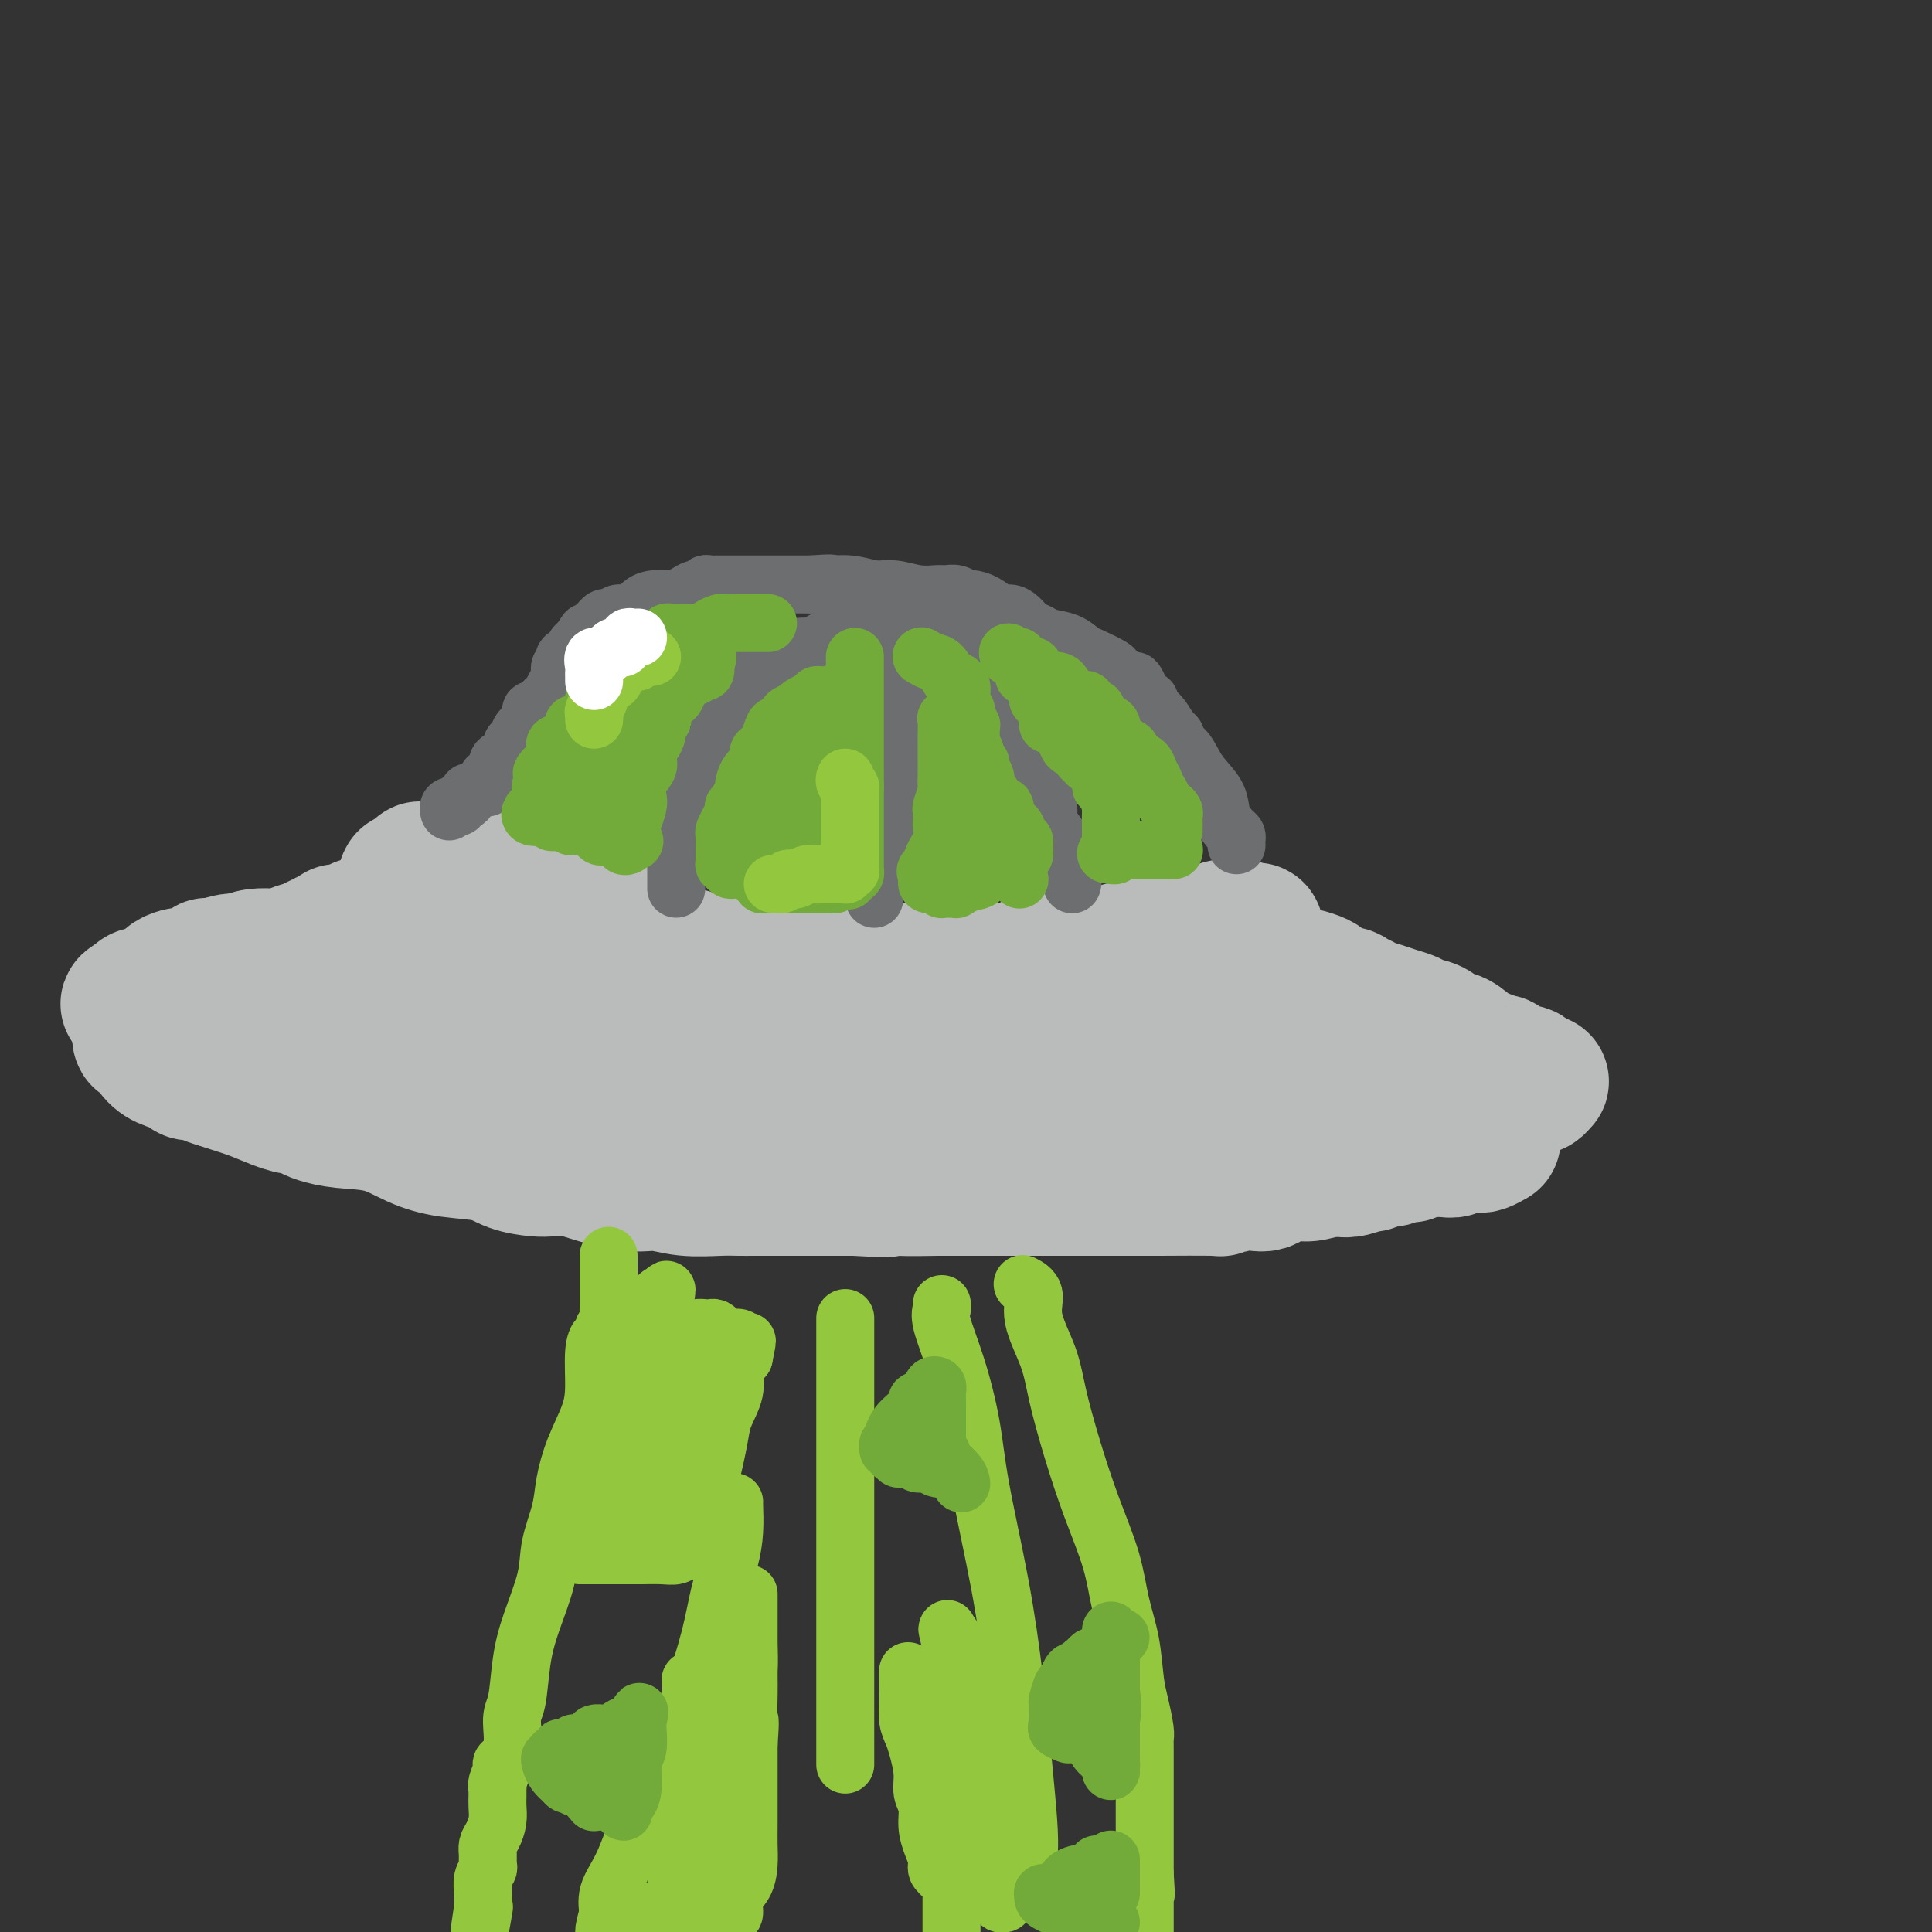 <svg viewBox='0 0 400 400' version='1.1' xmlns='http://www.w3.org/2000/svg' xmlns:xlink='http://www.w3.org/1999/xlink'><rect x="0" y="0" width="400" height="400" fill="#333333" stroke="none"/><g fill='none' stroke='rgb(186,187,187)' stroke-width='28' stroke-linecap='round' stroke-linejoin='round'><path d='M67,222c0.335,-0.081 0.670,-0.162 1,0c0.330,0.162 0.656,0.565 1,1c0.344,0.435 0.708,0.900 1,1c0.292,0.100 0.514,-0.164 1,0c0.486,0.164 1.237,0.756 2,1c0.763,0.244 1.538,0.141 2,0c0.462,-0.141 0.610,-0.318 1,0c0.390,0.318 1.023,1.133 2,2c0.977,0.867 2.299,1.787 3,2c0.701,0.213 0.781,-0.280 2,0c1.219,0.280 3.578,1.331 5,2c1.422,0.669 1.906,0.954 3,1c1.094,0.046 2.798,-0.146 4,0c1.202,0.146 1.901,0.630 3,1c1.099,0.370 2.598,0.625 4,1c1.402,0.375 2.706,0.870 4,1c1.294,0.130 2.576,-0.106 4,0c1.424,0.106 2.990,0.554 4,1c1.010,0.446 1.464,0.889 3,1c1.536,0.111 4.153,-0.111 6,0c1.847,0.111 2.923,0.556 4,1'/><path d='M127,238c6.126,0.929 3.440,0.253 3,0c-0.440,-0.253 1.367,-0.083 3,0c1.633,0.083 3.093,0.079 4,0c0.907,-0.079 1.262,-0.231 2,0c0.738,0.231 1.860,0.847 3,1c1.140,0.153 2.296,-0.155 3,0c0.704,0.155 0.954,0.774 1,1c0.046,0.226 -0.111,0.061 0,0c0.111,-0.061 0.491,-0.017 1,0c0.509,0.017 1.147,0.008 2,0c0.853,-0.008 1.920,-0.016 3,0c1.080,0.016 2.173,0.057 3,0c0.827,-0.057 1.387,-0.211 2,0c0.613,0.211 1.279,0.788 2,1c0.721,0.212 1.497,0.061 2,0c0.503,-0.061 0.735,-0.030 1,0c0.265,0.030 0.564,0.061 1,0c0.436,-0.061 1.008,-0.212 2,0c0.992,0.212 2.403,0.789 3,1c0.597,0.211 0.379,0.057 1,0c0.621,-0.057 2.082,-0.015 3,0c0.918,0.015 1.294,0.004 2,0c0.706,-0.004 1.744,-0.001 3,0c1.256,0.001 2.732,0.000 4,0c1.268,-0.000 2.330,-0.000 3,0c0.670,0.000 0.950,0.000 2,0c1.050,-0.000 2.872,-0.000 4,0c1.128,0.000 1.564,0.000 2,0'/><path d='M192,242c10.531,0.619 4.358,0.166 3,0c-1.358,-0.166 2.097,-0.044 4,0c1.903,0.044 2.253,0.012 3,0c0.747,-0.012 1.892,-0.002 3,0c1.108,0.002 2.180,-0.002 3,0c0.820,0.002 1.386,0.012 2,0c0.614,-0.012 1.274,-0.045 2,0c0.726,0.045 1.519,0.170 3,0c1.481,-0.170 3.652,-0.633 5,-1c1.348,-0.367 1.873,-0.638 3,-1c1.127,-0.362 2.854,-0.815 4,-1c1.146,-0.185 1.710,-0.102 2,0c0.290,0.102 0.306,0.223 1,0c0.694,-0.223 2.065,-0.791 3,-1c0.935,-0.209 1.434,-0.060 2,0c0.566,0.060 1.200,0.030 2,0c0.800,-0.030 1.765,-0.061 2,0c0.235,0.061 -0.261,0.213 0,0c0.261,-0.213 1.278,-0.792 2,-1c0.722,-0.208 1.148,-0.045 2,0c0.852,0.045 2.130,-0.026 3,0c0.870,0.026 1.331,0.151 2,0c0.669,-0.151 1.546,-0.577 2,-1c0.454,-0.423 0.485,-0.844 1,-1c0.515,-0.156 1.513,-0.046 2,0c0.487,0.046 0.464,0.027 1,0c0.536,-0.027 1.630,-0.062 2,0c0.370,0.062 0.017,0.223 1,0c0.983,-0.223 3.303,-0.829 5,-1c1.697,-0.171 2.771,0.094 4,0c1.229,-0.094 2.615,-0.547 4,-1'/><path d='M270,233c9.062,-1.392 4.217,-0.372 3,0c-1.217,0.372 1.194,0.096 2,0c0.806,-0.096 0.008,-0.012 0,0c-0.008,0.012 0.772,-0.049 1,0c0.228,0.049 -0.098,0.209 0,0c0.098,-0.209 0.620,-0.788 1,-1c0.380,-0.212 0.618,-0.057 1,0c0.382,0.057 0.909,0.016 1,0c0.091,-0.016 -0.252,-0.007 0,0c0.252,0.007 1.100,0.012 2,0c0.900,-0.012 1.852,-0.042 2,0c0.148,0.042 -0.506,0.154 0,0c0.506,-0.154 2.174,-0.576 3,-1c0.826,-0.424 0.809,-0.849 1,-1c0.191,-0.151 0.588,-0.026 1,0c0.412,0.026 0.838,-0.046 1,0c0.162,0.046 0.060,0.208 1,0c0.940,-0.208 2.921,-0.788 4,-1c1.079,-0.212 1.257,-0.057 2,0c0.743,0.057 2.050,0.016 3,0c0.950,-0.016 1.542,-0.007 2,0c0.458,0.007 0.780,0.013 1,0c0.220,-0.013 0.337,-0.045 1,0c0.663,0.045 1.871,0.166 3,0c1.129,-0.166 2.180,-0.619 3,-1c0.820,-0.381 1.410,-0.691 2,-1'/><path d='M311,227c6.958,-1.171 3.853,-1.099 3,-1c-0.853,0.099 0.545,0.224 1,0c0.455,-0.224 -0.032,-0.796 0,-1c0.032,-0.204 0.584,-0.041 1,0c0.416,0.041 0.698,-0.041 1,0c0.302,0.041 0.625,0.204 1,0c0.375,-0.204 0.802,-0.776 1,-1c0.198,-0.224 0.169,-0.099 0,0c-0.169,0.099 -0.477,0.171 -1,0c-0.523,-0.171 -1.262,-0.586 -2,-1'/><path d='M316,223c0.639,-0.879 -0.265,-1.076 -1,-1c-0.735,0.076 -1.301,0.426 -2,0c-0.699,-0.426 -1.531,-1.629 -2,-2c-0.469,-0.371 -0.576,0.091 -1,0c-0.424,-0.091 -1.167,-0.736 -2,-1c-0.833,-0.264 -1.756,-0.146 -2,0c-0.244,0.146 0.193,0.319 0,0c-0.193,-0.319 -1.014,-1.132 -2,-2c-0.986,-0.868 -2.136,-1.791 -3,-2c-0.864,-0.209 -1.442,0.295 -2,0c-0.558,-0.295 -1.097,-1.388 -2,-2c-0.903,-0.612 -2.171,-0.741 -3,-1c-0.829,-0.259 -1.219,-0.648 -2,-1c-0.781,-0.352 -1.954,-0.668 -3,-1c-1.046,-0.332 -1.965,-0.681 -3,-1c-1.035,-0.319 -2.184,-0.608 -3,-1c-0.816,-0.392 -1.297,-0.889 -2,-1c-0.703,-0.111 -1.627,0.162 -2,0c-0.373,-0.162 -0.194,-0.761 0,-1c0.194,-0.239 0.402,-0.120 0,0c-0.402,0.120 -1.415,0.240 -2,0c-0.585,-0.240 -0.742,-0.838 -1,-1c-0.258,-0.162 -0.618,0.114 -1,0c-0.382,-0.114 -0.785,-0.619 -1,-1c-0.215,-0.381 -0.243,-0.638 -1,-1c-0.757,-0.362 -2.242,-0.828 -3,-1c-0.758,-0.172 -0.788,-0.049 -1,0c-0.212,0.049 -0.606,0.025 -1,0'/><path d='M268,202c-7.594,-3.249 -2.578,-0.870 -1,0c1.578,0.870 -0.283,0.233 -1,0c-0.717,-0.233 -0.290,-0.062 0,0c0.290,0.062 0.442,0.017 0,0c-0.442,-0.017 -1.479,-0.004 -2,0c-0.521,0.004 -0.525,0.001 -1,0c-0.475,-0.001 -1.422,-0.000 -2,0c-0.578,0.000 -0.788,0.000 -1,0c-0.212,-0.000 -0.424,-0.000 -1,0c-0.576,0.000 -1.514,0.000 -2,0c-0.486,-0.000 -0.521,-0.000 -1,0c-0.479,0.000 -1.402,0.000 -2,0c-0.598,-0.000 -0.872,-0.000 -1,0c-0.128,0.000 -0.111,0.000 -1,0c-0.889,-0.000 -2.682,-0.000 -4,0c-1.318,0.000 -2.159,0.000 -3,0'/><path d='M245,202c-3.975,0.000 -2.412,0.000 -2,0c0.412,-0.000 -0.327,0.000 -1,0c-0.673,-0.000 -1.282,-0.000 -2,0c-0.718,0.000 -1.546,0.000 -2,0c-0.454,-0.000 -0.533,-0.000 -1,0c-0.467,0.000 -1.321,0.000 -2,0c-0.679,-0.000 -1.183,-0.000 -2,0c-0.817,0.000 -1.948,0.000 -3,0c-1.052,-0.000 -2.024,-0.000 -3,0c-0.976,0.000 -1.955,0.000 -3,0c-1.045,-0.000 -2.157,-0.000 -3,0c-0.843,0.000 -1.416,0.000 -2,0c-0.584,-0.000 -1.180,-0.000 -2,0c-0.820,0.000 -1.865,0.000 -3,0c-1.135,-0.000 -2.360,-0.000 -4,0c-1.640,0.000 -3.696,0.000 -5,0c-1.304,-0.000 -1.855,-0.000 -3,0c-1.145,0.000 -2.883,0.000 -4,0c-1.117,-0.000 -1.614,-0.000 -3,0c-1.386,0.000 -3.662,0.001 -5,0c-1.338,-0.001 -1.738,-0.004 -3,0c-1.262,0.004 -3.385,0.015 -5,0c-1.615,-0.015 -2.722,-0.056 -4,0c-1.278,0.056 -2.726,0.207 -4,0c-1.274,-0.207 -2.372,-0.774 -4,-1c-1.628,-0.226 -3.784,-0.112 -5,0c-1.216,0.112 -1.492,0.224 -3,0c-1.508,-0.224 -4.250,-0.782 -6,-1c-1.750,-0.218 -2.510,-0.097 -4,0c-1.490,0.097 -3.712,0.171 -5,0c-1.288,-0.171 -1.644,-0.585 -2,-1'/><path d='M145,199c-16.242,-0.460 -6.846,-0.109 -4,0c2.846,0.109 -0.857,-0.023 -3,0c-2.143,0.023 -2.725,0.202 -4,0c-1.275,-0.202 -3.243,-0.785 -5,-1c-1.757,-0.215 -3.303,-0.060 -5,0c-1.697,0.060 -3.544,0.026 -5,0c-1.456,-0.026 -2.521,-0.046 -4,0c-1.479,0.046 -3.370,0.156 -5,0c-1.630,-0.156 -2.997,-0.578 -4,-1c-1.003,-0.422 -1.643,-0.846 -2,-1c-0.357,-0.154 -0.431,-0.040 -1,0c-0.569,0.040 -1.633,0.007 -2,0c-0.367,-0.007 -0.038,0.012 0,0c0.038,-0.012 -0.214,-0.056 -1,0c-0.786,0.056 -2.105,0.212 -3,0c-0.895,-0.212 -1.368,-0.793 -2,-1c-0.632,-0.207 -1.425,-0.040 -2,0c-0.575,0.040 -0.932,-0.046 -1,0c-0.068,0.046 0.151,0.222 0,0c-0.151,-0.222 -0.674,-0.844 -1,-1c-0.326,-0.156 -0.454,0.154 -1,0c-0.546,-0.154 -1.508,-0.773 -2,-1c-0.492,-0.227 -0.512,-0.061 -1,0c-0.488,0.061 -1.444,0.016 -2,0c-0.556,-0.016 -0.712,-0.005 -1,0c-0.288,0.005 -0.707,0.002 -1,0c-0.293,-0.002 -0.460,-0.003 -1,0c-0.540,0.003 -1.454,0.011 -2,0c-0.546,-0.011 -0.724,-0.041 -1,0c-0.276,0.041 -0.650,0.155 -1,0c-0.350,-0.155 -0.675,-0.577 -1,-1'/><path d='M77,192c-5.062,-0.927 -1.217,-0.245 0,0c1.217,0.245 -0.195,0.051 -1,0c-0.805,-0.051 -1.003,0.039 -1,0c0.003,-0.039 0.208,-0.207 0,0c-0.208,0.207 -0.829,0.787 -1,1c-0.171,0.213 0.108,0.057 0,0c-0.108,-0.057 -0.604,-0.016 -1,0c-0.396,0.016 -0.693,0.008 -1,0c-0.307,-0.008 -0.625,-0.017 -1,0c-0.375,0.017 -0.807,0.061 -1,0c-0.193,-0.061 -0.145,-0.227 0,0c0.145,0.227 0.388,0.849 0,1c-0.388,0.151 -1.407,-0.167 -2,0c-0.593,0.167 -0.759,0.819 -1,1c-0.241,0.181 -0.556,-0.109 -1,0c-0.444,0.109 -1.018,0.617 -2,1c-0.982,0.383 -2.374,0.641 -3,1c-0.626,0.359 -0.487,0.818 -1,1c-0.513,0.182 -1.676,0.088 -3,0c-1.324,-0.088 -2.807,-0.168 -4,0c-1.193,0.168 -2.097,0.584 -3,1'/><path d='M50,199c-4.383,1.022 -1.839,0.077 -2,0c-0.161,-0.077 -3.027,0.716 -4,1c-0.973,0.284 -0.054,0.061 0,0c0.054,-0.061 -0.759,0.040 -1,0c-0.241,-0.040 0.089,-0.221 0,0c-0.089,0.221 -0.597,0.844 -1,1c-0.403,0.156 -0.700,-0.154 -1,0c-0.300,0.154 -0.604,0.773 -1,1c-0.396,0.227 -0.884,0.064 -1,0c-0.116,-0.064 0.142,-0.027 0,0c-0.142,0.027 -0.682,0.045 -1,0c-0.318,-0.045 -0.414,-0.152 -1,0c-0.586,0.152 -1.662,0.561 -2,1c-0.338,0.439 0.063,0.906 0,1c-0.063,0.094 -0.590,-0.185 -1,0c-0.410,0.185 -0.702,0.834 -1,1c-0.298,0.166 -0.601,-0.151 -1,0c-0.399,0.151 -0.894,0.772 -1,1c-0.106,0.228 0.178,0.065 0,0c-0.178,-0.065 -0.818,-0.031 -1,0c-0.182,0.031 0.096,0.060 0,0c-0.096,-0.060 -0.564,-0.208 -1,0c-0.436,0.208 -0.839,0.774 -1,1c-0.161,0.226 -0.081,0.113 0,0'/><path d='M28,207c-3.240,1.400 -0.339,0.900 1,1c1.339,0.100 1.118,0.801 1,1c-0.118,0.199 -0.131,-0.103 0,0c0.131,0.103 0.406,0.609 1,1c0.594,0.391 1.506,0.665 2,1c0.494,0.335 0.570,0.731 1,1c0.430,0.269 1.214,0.410 2,1c0.786,0.590 1.573,1.630 2,2c0.427,0.370 0.494,0.069 1,0c0.506,-0.069 1.450,0.094 2,0c0.550,-0.094 0.706,-0.446 1,0c0.294,0.446 0.724,1.691 1,2c0.276,0.309 0.396,-0.316 1,0c0.604,0.316 1.693,1.575 3,2c1.307,0.425 2.833,0.016 4,0c1.167,-0.016 1.973,0.362 3,1c1.027,0.638 2.273,1.537 4,2c1.727,0.463 3.934,0.492 6,1c2.066,0.508 3.990,1.495 6,2c2.010,0.505 4.106,0.527 6,1c1.894,0.473 3.588,1.398 5,2c1.412,0.602 2.544,0.882 4,1c1.456,0.118 3.238,0.073 4,0c0.762,-0.073 0.504,-0.173 1,0c0.496,0.173 1.745,0.619 3,1c1.255,0.381 2.516,0.696 4,1c1.484,0.304 3.192,0.597 5,1c1.808,0.403 3.718,0.916 6,1c2.282,0.084 4.938,-0.262 7,0c2.062,0.262 3.531,1.131 5,2'/><path d='M120,235c12.414,2.487 6.949,0.704 6,0c-0.949,-0.704 2.618,-0.329 5,0c2.382,0.329 3.580,0.612 5,1c1.420,0.388 3.061,0.880 4,1c0.939,0.120 1.177,-0.134 2,0c0.823,0.134 2.231,0.655 4,1c1.769,0.345 3.898,0.513 6,1c2.102,0.487 4.179,1.293 6,2c1.821,0.707 3.388,1.314 7,2c3.612,0.686 9.269,1.452 13,2c3.731,0.548 5.537,0.879 8,1c2.463,0.121 5.582,0.032 8,0c2.418,-0.032 4.135,-0.009 6,0c1.865,0.009 3.878,0.002 6,0c2.122,-0.002 4.352,-0.001 7,0c2.648,0.001 5.713,-0.000 8,0c2.287,0.000 3.797,0.001 6,0c2.203,-0.001 5.100,-0.004 7,0c1.900,0.004 2.802,0.015 6,0c3.198,-0.015 8.692,-0.056 11,0c2.308,0.056 1.432,0.208 2,0c0.568,-0.208 2.582,-0.778 4,-1c1.418,-0.222 2.241,-0.097 3,0c0.759,0.097 1.455,0.167 2,0c0.545,-0.167 0.940,-0.571 2,-1c1.060,-0.429 2.785,-0.885 4,-1c1.215,-0.115 1.918,0.110 3,0c1.082,-0.110 2.541,-0.555 4,-1'/><path d='M275,242c4.317,-0.636 3.110,-0.227 3,0c-0.110,0.227 0.876,0.272 2,0c1.124,-0.272 2.385,-0.861 3,-1c0.615,-0.139 0.584,0.173 1,0c0.416,-0.173 1.278,-0.831 2,-1c0.722,-0.169 1.303,0.152 2,0c0.697,-0.152 1.509,-0.777 2,-1c0.491,-0.223 0.659,-0.046 1,0c0.341,0.046 0.854,-0.040 1,0c0.146,0.040 -0.074,0.207 0,0c0.074,-0.207 0.444,-0.786 1,-1c0.556,-0.214 1.300,-0.061 2,0c0.700,0.061 1.356,0.030 2,0c0.644,-0.030 1.276,-0.061 2,0c0.724,0.061 1.538,0.212 2,0c0.462,-0.212 0.570,-0.788 1,-1c0.430,-0.212 1.181,-0.061 2,0c0.819,0.061 1.707,0.031 2,0c0.293,-0.031 -0.010,-0.063 0,0c0.010,0.063 0.334,0.220 1,0c0.666,-0.220 1.673,-0.819 2,-1c0.327,-0.181 -0.026,0.055 0,0c0.026,-0.055 0.430,-0.399 0,-1c-0.430,-0.601 -1.694,-1.457 -3,-2c-1.306,-0.543 -2.653,-0.771 -4,-1'/><path d='M302,232c-1.636,-1.173 -2.226,-2.605 -3,-3c-0.774,-0.395 -1.734,0.246 -3,0c-1.266,-0.246 -2.839,-1.378 -4,-2c-1.161,-0.622 -1.910,-0.735 -3,-1c-1.090,-0.265 -2.522,-0.684 -4,-1c-1.478,-0.316 -3.002,-0.530 -5,-1c-1.998,-0.470 -4.471,-1.198 -7,-2c-2.529,-0.802 -5.113,-1.679 -7,-2c-1.887,-0.321 -3.077,-0.086 -5,0c-1.923,0.086 -4.578,0.023 -7,0c-2.422,-0.023 -4.611,-0.006 -7,0c-2.389,0.006 -4.977,0.002 -8,0c-3.023,-0.002 -6.480,-0.000 -9,0c-2.520,0.000 -4.104,0.000 -6,0c-1.896,-0.000 -4.105,-0.000 -7,0c-2.895,0.000 -6.475,0.001 -9,0c-2.525,-0.001 -3.994,-0.004 -6,0c-2.006,0.004 -4.550,0.015 -7,0c-2.450,-0.015 -4.806,-0.055 -7,0c-2.194,0.055 -4.228,0.205 -7,0c-2.772,-0.205 -6.284,-0.767 -9,-1c-2.716,-0.233 -4.638,-0.138 -7,0c-2.362,0.138 -5.165,0.318 -8,0c-2.835,-0.318 -5.701,-1.136 -8,-2c-2.299,-0.864 -4.030,-1.776 -6,-2c-1.970,-0.224 -4.178,0.239 -6,0c-1.822,-0.239 -3.259,-1.180 -5,-2c-1.741,-0.820 -3.786,-1.519 -6,-2c-2.214,-0.481 -4.596,-0.745 -7,-1c-2.404,-0.255 -4.830,-0.501 -7,-1c-2.170,-0.499 -4.085,-1.249 -6,-2'/><path d='M106,207c-8.900,-2.022 -5.651,-1.078 -6,-1c-0.349,0.078 -4.295,-0.711 -6,-1c-1.705,-0.289 -1.170,-0.077 -2,0c-0.830,0.077 -3.025,0.018 -4,0c-0.975,-0.018 -0.728,0.006 -1,0c-0.272,-0.006 -1.061,-0.040 -2,0c-0.939,0.040 -2.026,0.154 -3,0c-0.974,-0.154 -1.833,-0.577 -3,-1c-1.167,-0.423 -2.641,-0.845 -4,-1c-1.359,-0.155 -2.601,-0.041 -4,0c-1.399,0.041 -2.953,0.011 -4,0c-1.047,-0.011 -1.588,-0.003 -2,0c-0.412,0.003 -0.696,0.001 -1,0c-0.304,-0.001 -0.629,-0.000 -1,0c-0.371,0.000 -0.788,0.000 -1,0c-0.212,-0.000 -0.217,-0.000 -1,0c-0.783,0.000 -2.342,0.000 -4,0c-1.658,-0.000 -3.414,-0.000 -5,0c-1.586,0.000 -3.003,0.000 -4,0c-0.997,-0.000 -1.573,-0.001 -2,0c-0.427,0.001 -0.706,0.003 -1,0c-0.294,-0.003 -0.604,-0.012 -1,0c-0.396,0.012 -0.879,0.044 -1,0c-0.121,-0.044 0.121,-0.166 0,0c-0.121,0.166 -0.606,0.619 -1,1c-0.394,0.381 -0.697,0.691 -1,1'/><path d='M41,205c-5.440,0.532 -2.039,0.860 -1,1c1.039,0.140 -0.282,0.090 -1,0c-0.718,-0.090 -0.833,-0.221 -1,0c-0.167,0.221 -0.388,0.794 -1,1c-0.612,0.206 -1.617,0.045 -2,0c-0.383,-0.045 -0.144,0.027 0,0c0.144,-0.027 0.192,-0.152 0,0c-0.192,0.152 -0.625,0.581 -1,1c-0.375,0.419 -0.693,0.829 -1,1c-0.307,0.171 -0.603,0.102 -1,0c-0.397,-0.102 -0.895,-0.237 -1,0c-0.105,0.237 0.182,0.847 0,1c-0.182,0.153 -0.833,-0.151 -1,0c-0.167,0.151 0.151,0.758 0,1c-0.151,0.242 -0.772,0.119 -1,0c-0.228,-0.119 -0.062,-0.234 0,0c0.062,0.234 0.019,0.817 0,1c-0.019,0.183 -0.014,-0.032 0,0c0.014,0.032 0.037,0.313 0,1c-0.037,0.687 -0.133,1.780 0,2c0.133,0.220 0.494,-0.435 1,0c0.506,0.435 1.158,1.959 2,3c0.842,1.041 1.874,1.599 3,2c1.126,0.401 2.345,0.646 3,1c0.655,0.354 0.744,0.816 1,1c0.256,0.184 0.677,0.091 1,0c0.323,-0.091 0.549,-0.178 1,0c0.451,0.178 1.129,0.622 2,1c0.871,0.378 1.936,0.689 3,1'/><path d='M46,224c2.804,0.966 4.313,1.383 6,2c1.687,0.617 3.551,1.436 5,2c1.449,0.564 2.484,0.872 3,1c0.516,0.128 0.515,0.076 1,0c0.485,-0.076 1.457,-0.177 2,0c0.543,0.177 0.657,0.631 1,1c0.343,0.369 0.917,0.652 2,1c1.083,0.348 2.677,0.761 5,1c2.323,0.239 5.375,0.305 8,1c2.625,0.695 4.821,2.018 7,3c2.179,0.982 4.339,1.622 7,2c2.661,0.378 5.822,0.493 8,1c2.178,0.507 3.373,1.405 5,2c1.627,0.595 3.687,0.885 5,1c1.313,0.115 1.879,0.054 3,0c1.121,-0.054 2.796,-0.102 4,0c1.204,0.102 1.935,0.353 4,1c2.065,0.647 5.462,1.690 8,2c2.538,0.310 4.216,-0.113 6,0c1.784,0.113 3.675,0.762 6,1c2.325,0.238 5.085,0.064 7,0c1.915,-0.064 2.984,-0.017 4,0c1.016,0.017 1.980,0.005 3,0c1.020,-0.005 2.097,-0.001 3,0c0.903,0.001 1.633,0.000 2,0c0.367,-0.000 0.371,-0.000 1,0c0.629,0.000 1.884,0.000 3,0c1.116,-0.000 2.093,-0.000 3,0c0.907,0.000 1.744,0.000 3,0c1.256,-0.000 2.930,-0.000 4,0c1.070,0.000 1.535,0.000 2,0'/><path d='M177,246c10.873,0.619 5.055,0.166 3,0c-2.055,-0.166 -0.347,-0.044 1,0c1.347,0.044 2.331,0.012 3,0c0.669,-0.012 1.022,-0.003 2,0c0.978,0.003 2.582,0.001 4,0c1.418,-0.001 2.649,-0.000 4,0c1.351,0.000 2.821,0.000 4,0c1.179,-0.000 2.067,-0.000 3,0c0.933,0.000 1.910,0.000 3,0c1.090,-0.000 2.294,-0.000 3,0c0.706,0.000 0.916,0.000 1,0c0.084,-0.000 0.042,-0.000 0,0'/><path d='M257,198c-0.113,-0.455 -0.226,-0.909 0,-1c0.226,-0.091 0.792,0.183 1,0c0.208,-0.183 0.059,-0.823 0,-1c-0.059,-0.177 -0.026,0.110 0,0c0.026,-0.110 0.046,-0.618 0,-1c-0.046,-0.382 -0.157,-0.638 0,-1c0.157,-0.362 0.581,-0.828 1,-1c0.419,-0.172 0.834,-0.049 1,0c0.166,0.049 0.083,0.025 0,0'/><path d='M260,193c0.282,-0.790 -0.513,-0.264 -1,0c-0.487,0.264 -0.667,0.267 -1,0c-0.333,-0.267 -0.818,-0.805 -1,-1c-0.182,-0.195 -0.062,-0.049 0,0c0.062,0.049 0.066,-0.001 0,0c-0.066,0.001 -0.203,0.053 -1,0c-0.797,-0.053 -2.255,-0.210 -3,0c-0.745,0.210 -0.777,0.788 -1,1c-0.223,0.212 -0.637,0.057 -1,0c-0.363,-0.057 -0.675,-0.016 -1,0c-0.325,0.016 -0.662,0.008 -1,0'/><path d='M249,193c-1.861,-0.004 -1.014,-0.015 -1,0c0.014,0.015 -0.806,0.055 -1,0c-0.194,-0.055 0.238,-0.207 0,0c-0.238,0.207 -1.147,0.772 -2,1c-0.853,0.228 -1.649,0.117 -2,0c-0.351,-0.117 -0.257,-0.242 0,0c0.257,0.242 0.678,0.850 0,1c-0.678,0.150 -2.455,-0.157 -3,0c-0.545,0.157 0.140,0.777 0,1c-0.140,0.223 -1.107,0.050 -2,0c-0.893,-0.050 -1.713,0.025 -2,0c-0.287,-0.025 -0.041,-0.150 -1,0c-0.959,0.150 -3.125,0.575 -4,1c-0.875,0.425 -0.460,0.850 -1,1c-0.540,0.150 -2.034,0.026 -3,0c-0.966,-0.026 -1.404,0.046 -2,0c-0.596,-0.046 -1.350,-0.209 -2,0c-0.650,0.209 -1.195,0.791 -2,1c-0.805,0.209 -1.869,0.046 -3,0c-1.131,-0.046 -2.330,0.026 -3,0c-0.670,-0.026 -0.812,-0.151 -1,0c-0.188,0.151 -0.421,0.576 -1,1c-0.579,0.424 -1.502,0.846 -2,1c-0.498,0.154 -0.571,0.041 -1,0c-0.429,-0.041 -1.215,-0.011 -2,0c-0.785,0.011 -1.569,0.003 -2,0c-0.431,-0.003 -0.507,-0.001 -2,0c-1.493,0.001 -4.402,0.000 -6,0c-1.598,-0.000 -1.885,-0.000 -3,0c-1.115,0.000 -3.057,0.000 -5,0'/><path d='M190,201c-3.302,0.000 -1.058,0.000 -1,0c0.058,-0.000 -2.070,-0.001 -3,0c-0.930,0.001 -0.661,0.004 -1,0c-0.339,-0.004 -1.284,-0.015 -2,0c-0.716,0.015 -1.201,0.057 -2,0c-0.799,-0.057 -1.911,-0.211 -3,0c-1.089,0.211 -2.153,0.789 -3,1c-0.847,0.211 -1.475,0.057 -2,0c-0.525,-0.057 -0.947,-0.015 -1,0c-0.053,0.015 0.264,0.004 0,0c-0.264,-0.004 -1.109,-0.001 -2,0c-0.891,0.001 -1.827,0.000 -2,0c-0.173,-0.000 0.416,-0.000 0,0c-0.416,0.000 -1.838,0.000 -3,0c-1.162,-0.000 -2.065,0.000 -3,0c-0.935,-0.000 -1.903,-0.000 -3,0c-1.097,0.000 -2.325,0.001 -3,0c-0.675,-0.001 -0.798,-0.003 -1,0c-0.202,0.003 -0.482,0.012 -1,0c-0.518,-0.012 -1.274,-0.046 -2,0c-0.726,0.046 -1.422,0.171 -2,0c-0.578,-0.171 -1.036,-0.638 -1,-1c0.036,-0.362 0.567,-0.619 0,-1c-0.567,-0.381 -2.232,-0.887 -3,-1c-0.768,-0.113 -0.640,0.166 -1,0c-0.360,-0.166 -1.210,-0.776 -2,-1c-0.790,-0.224 -1.520,-0.060 -2,0c-0.480,0.060 -0.708,0.017 -1,0c-0.292,-0.017 -0.646,-0.009 -1,0'/><path d='M139,198c-2.478,-0.862 -2.173,-1.017 -2,-1c0.173,0.017 0.215,0.207 0,0c-0.215,-0.207 -0.687,-0.812 -1,-1c-0.313,-0.188 -0.469,0.041 -1,0c-0.531,-0.041 -1.439,-0.351 -2,-1c-0.561,-0.649 -0.777,-1.638 -1,-2c-0.223,-0.362 -0.455,-0.096 -1,0c-0.545,0.096 -1.404,0.022 -2,0c-0.596,-0.022 -0.929,0.008 -1,0c-0.071,-0.008 0.122,-0.054 0,0c-0.122,0.054 -0.557,0.208 -1,0c-0.443,-0.208 -0.894,-0.778 -1,-1c-0.106,-0.222 0.131,-0.097 0,0c-0.131,0.097 -0.631,0.166 -1,0c-0.369,-0.166 -0.606,-0.566 -1,-1c-0.394,-0.434 -0.946,-0.901 -1,-1c-0.054,-0.099 0.388,0.170 0,0c-0.388,-0.170 -1.607,-0.778 -2,-1c-0.393,-0.222 0.039,-0.059 0,0c-0.039,0.059 -0.549,0.013 -1,0c-0.451,-0.013 -0.841,0.007 -1,0c-0.159,-0.007 -0.085,-0.040 0,0c0.085,0.040 0.180,0.154 0,0c-0.180,-0.154 -0.636,-0.577 -1,-1c-0.364,-0.423 -0.636,-0.845 -1,-1c-0.364,-0.155 -0.818,-0.044 -1,0c-0.182,0.044 -0.091,0.022 0,0'/><path d='M116,187c-3.796,-1.637 -1.787,-0.228 -1,0c0.787,0.228 0.351,-0.723 0,-1c-0.351,-0.277 -0.619,0.122 -1,0c-0.381,-0.122 -0.876,-0.765 -1,-1c-0.124,-0.235 0.124,-0.062 0,0c-0.124,0.062 -0.621,0.013 -1,0c-0.379,-0.013 -0.639,0.010 -1,0c-0.361,-0.010 -0.821,-0.054 -1,0c-0.179,0.054 -0.076,0.207 0,0c0.076,-0.207 0.126,-0.773 0,-1c-0.126,-0.227 -0.427,-0.113 -1,0c-0.573,0.113 -1.419,0.226 -2,0c-0.581,-0.226 -0.899,-0.792 -1,-1c-0.101,-0.208 0.015,-0.060 0,0c-0.015,0.060 -0.162,0.030 0,0c0.162,-0.030 0.631,-0.060 0,0c-0.631,0.060 -2.362,0.208 -3,0c-0.638,-0.208 -0.182,-0.774 0,-1c0.182,-0.226 0.091,-0.113 0,0'/><path d='M103,182c-2.194,-0.774 -1.179,-0.210 -1,0c0.179,0.210 -0.477,0.067 -1,0c-0.523,-0.067 -0.915,-0.056 -1,0c-0.085,0.056 0.135,0.159 0,0c-0.135,-0.159 -0.624,-0.578 -1,-1c-0.376,-0.422 -0.637,-0.845 -1,-1c-0.363,-0.155 -0.827,-0.042 -1,0c-0.173,0.042 -0.056,0.011 0,0c0.056,-0.011 0.049,-0.003 0,0c-0.049,0.003 -0.142,0.001 -1,0c-0.858,-0.001 -2.481,-0.000 -3,0c-0.519,0.000 0.067,0.000 0,0c-0.067,-0.000 -0.787,-0.000 -1,0c-0.213,0.000 0.082,0.000 0,0c-0.082,-0.000 -0.541,-0.000 -1,0'/><path d='M91,180c-2.094,-0.309 -1.331,-0.083 -1,0c0.331,0.083 0.228,0.022 0,0c-0.228,-0.022 -0.582,-0.007 -1,0c-0.418,0.007 -0.900,0.005 -1,0c-0.100,-0.005 0.180,-0.012 0,0c-0.180,0.012 -0.822,0.045 -1,0c-0.178,-0.045 0.106,-0.166 0,0c-0.106,0.166 -0.602,0.619 -1,1c-0.398,0.381 -0.699,0.691 -1,1'/><path d='M85,182c-1.123,0.249 -0.930,-0.129 -1,0c-0.070,0.129 -0.404,0.766 0,1c0.404,0.234 1.544,0.067 2,0c0.456,-0.067 0.228,-0.033 0,0'/></g>
<g fill='none' stroke='rgb(109,110,112)' stroke-width='12' stroke-linecap='round' stroke-linejoin='round'><path d='M93,168c-0.081,-0.414 -0.163,-0.828 0,-1c0.163,-0.172 0.569,-0.101 1,0c0.431,0.101 0.885,0.233 1,0c0.115,-0.233 -0.111,-0.832 0,-1c0.111,-0.168 0.559,0.095 1,0c0.441,-0.095 0.874,-0.547 1,-1c0.126,-0.453 -0.053,-0.905 0,-1c0.053,-0.095 0.340,0.168 1,0c0.660,-0.168 1.692,-0.767 2,-1c0.308,-0.233 -0.110,-0.100 0,0c0.110,0.100 0.746,0.166 1,0c0.254,-0.166 0.125,-0.565 0,-1c-0.125,-0.435 -0.244,-0.908 0,-1c0.244,-0.092 0.853,0.197 1,0c0.147,-0.197 -0.168,-0.879 0,-1c0.168,-0.121 0.818,0.318 1,0c0.182,-0.318 -0.105,-1.393 0,-2c0.105,-0.607 0.601,-0.745 1,-1c0.399,-0.255 0.699,-0.628 1,-1'/><path d='M105,156c2.030,-2.278 1.104,-1.972 1,-2c-0.104,-0.028 0.613,-0.388 1,-1c0.387,-0.612 0.443,-1.474 1,-2c0.557,-0.526 1.617,-0.714 2,-1c0.383,-0.286 0.091,-0.669 0,-1c-0.091,-0.331 0.018,-0.609 0,-1c-0.018,-0.391 -0.162,-0.893 0,-1c0.162,-0.107 0.631,0.182 1,0c0.369,-0.182 0.638,-0.835 1,-1c0.362,-0.165 0.818,0.160 1,0c0.182,-0.160 0.091,-0.803 0,-1c-0.091,-0.197 -0.182,0.053 0,0c0.182,-0.053 0.637,-0.410 1,-1c0.363,-0.590 0.633,-1.415 1,-2c0.367,-0.585 0.829,-0.930 1,-1c0.171,-0.070 0.049,0.135 0,0c-0.049,-0.135 -0.027,-0.610 0,-1c0.027,-0.390 0.058,-0.696 0,-1c-0.058,-0.304 -0.204,-0.606 0,-1c0.204,-0.394 0.758,-0.879 1,-1c0.242,-0.121 0.173,0.122 0,0c-0.173,-0.122 -0.448,-0.610 0,-1c0.448,-0.390 1.621,-0.682 2,-1c0.379,-0.318 -0.034,-0.662 0,-1c0.034,-0.338 0.517,-0.669 1,-1'/><path d='M120,133c2.425,-3.740 0.989,-1.590 1,-1c0.011,0.590 1.470,-0.381 2,-1c0.530,-0.619 0.131,-0.888 0,-1c-0.131,-0.112 0.006,-0.069 0,0c-0.006,0.069 -0.156,0.163 0,0c0.156,-0.163 0.617,-0.584 1,-1c0.383,-0.416 0.687,-0.828 1,-1c0.313,-0.172 0.635,-0.105 1,0c0.365,0.105 0.772,0.249 1,0c0.228,-0.249 0.276,-0.889 1,-1c0.724,-0.111 2.123,0.307 3,0c0.877,-0.307 1.232,-1.340 2,-2c0.768,-0.660 1.951,-0.946 3,-1c1.049,-0.054 1.965,0.125 3,0c1.035,-0.125 2.189,-0.555 3,-1c0.811,-0.445 1.278,-0.904 2,-1c0.722,-0.096 1.699,0.170 2,0c0.301,-0.170 -0.075,-0.778 0,-1c0.075,-0.222 0.599,-0.060 1,0c0.401,0.060 0.678,0.016 1,0c0.322,-0.016 0.691,-0.004 1,0c0.309,0.004 0.560,0.001 1,0c0.440,-0.001 1.068,-0.000 2,0c0.932,0.000 2.167,0.000 3,0c0.833,-0.000 1.265,-0.000 2,0c0.735,0.000 1.775,0.000 3,0c1.225,-0.000 2.636,-0.000 4,0c1.364,0.000 2.682,0.000 4,0'/><path d='M168,121c5.682,-0.447 3.888,-0.063 4,0c0.112,0.063 2.131,-0.193 4,0c1.869,0.193 3.589,0.837 5,1c1.411,0.163 2.513,-0.153 4,0c1.487,0.153 3.358,0.777 5,1c1.642,0.223 3.054,0.045 4,0c0.946,-0.045 1.425,0.042 2,0c0.575,-0.042 1.246,-0.214 2,0c0.754,0.214 1.591,0.813 2,1c0.409,0.187 0.389,-0.039 1,0c0.611,0.039 1.854,0.343 3,1c1.146,0.657 2.194,1.667 3,2c0.806,0.333 1.369,-0.013 2,0c0.631,0.013 1.330,0.384 2,1c0.670,0.616 1.310,1.479 2,2c0.690,0.521 1.428,0.702 2,1c0.572,0.298 0.977,0.714 2,1c1.023,0.286 2.664,0.442 4,1c1.336,0.558 2.369,1.516 3,2c0.631,0.484 0.862,0.492 2,1c1.138,0.508 3.184,1.515 4,2c0.816,0.485 0.403,0.449 1,1c0.597,0.551 2.203,1.688 3,2c0.797,0.312 0.786,-0.201 1,0c0.214,0.201 0.652,1.117 1,2c0.348,0.883 0.607,1.734 1,2c0.393,0.266 0.920,-0.052 1,0c0.080,0.052 -0.286,0.476 0,1c0.286,0.524 1.225,1.150 2,2c0.775,0.850 1.388,1.925 2,3'/><path d='M242,151c2.076,2.192 1.266,1.171 1,1c-0.266,-0.171 0.010,0.509 0,1c-0.010,0.491 -0.307,0.795 0,1c0.307,0.205 1.219,0.312 2,1c0.781,0.688 1.431,1.956 2,3c0.569,1.044 1.056,1.862 2,3c0.944,1.138 2.344,2.595 3,4c0.656,1.405 0.568,2.758 1,4c0.432,1.242 1.384,2.371 2,3c0.616,0.629 0.897,0.756 1,1c0.103,0.244 0.028,0.604 0,1c-0.028,0.396 -0.008,0.827 0,1c0.008,0.173 0.004,0.086 0,0'/><path d='M222,183c-0.023,0.080 -0.046,0.160 0,0c0.046,-0.160 0.162,-0.560 0,-1c-0.162,-0.440 -0.602,-0.920 -1,-2c-0.398,-1.080 -0.754,-2.758 -1,-4c-0.246,-1.242 -0.380,-2.046 -1,-3c-0.620,-0.954 -1.724,-2.056 -2,-3c-0.276,-0.944 0.276,-1.728 0,-3c-0.276,-1.272 -1.380,-3.031 -2,-4c-0.620,-0.969 -0.758,-1.146 -1,-2c-0.242,-0.854 -0.590,-2.383 -1,-3c-0.410,-0.617 -0.883,-0.323 -1,-1c-0.117,-0.677 0.122,-2.327 0,-3c-0.122,-0.673 -0.606,-0.369 -1,-1c-0.394,-0.631 -0.697,-2.197 -1,-3c-0.303,-0.803 -0.605,-0.844 -1,-1c-0.395,-0.156 -0.884,-0.427 -1,-1c-0.116,-0.573 0.139,-1.448 0,-2c-0.139,-0.552 -0.672,-0.780 -1,-1c-0.328,-0.220 -0.451,-0.431 -1,-1c-0.549,-0.569 -1.523,-1.497 -2,-2c-0.477,-0.503 -0.456,-0.583 -1,-1c-0.544,-0.417 -1.652,-1.172 -2,-2c-0.348,-0.828 0.065,-1.728 0,-2c-0.065,-0.272 -0.609,0.085 -1,0c-0.391,-0.085 -0.631,-0.610 -1,-1c-0.369,-0.390 -0.869,-0.643 -1,-1c-0.131,-0.357 0.105,-0.816 0,-1c-0.105,-0.184 -0.553,-0.092 -1,0'/><path d='M197,134c-2.177,-2.641 -1.120,-1.244 -1,-1c0.120,0.244 -0.699,-0.665 -1,-1c-0.301,-0.335 -0.086,-0.096 0,0c0.086,0.096 0.043,0.048 0,0'/><path d='M185,131c-0.001,-0.087 -0.001,-0.174 0,0c0.001,0.174 0.004,0.610 0,1c-0.004,0.390 -0.015,0.733 0,1c0.015,0.267 0.057,0.457 0,1c-0.057,0.543 -0.211,1.439 0,2c0.211,0.561 0.788,0.788 1,1c0.212,0.212 0.061,0.409 0,1c-0.061,0.591 -0.030,1.575 0,2c0.030,0.425 0.061,0.289 0,1c-0.061,0.711 -0.212,2.269 0,3c0.212,0.731 0.789,0.635 1,1c0.211,0.365 0.057,1.189 0,2c-0.057,0.811 -0.015,1.607 0,2c0.015,0.393 0.004,0.383 0,1c-0.004,0.617 -0.000,1.861 0,3c0.000,1.139 -0.004,2.173 0,3c0.004,0.827 0.015,1.447 0,2c-0.015,0.553 -0.056,1.037 0,2c0.056,0.963 0.207,2.403 0,3c-0.207,0.597 -0.774,0.349 -1,1c-0.226,0.651 -0.113,2.199 0,3c0.113,0.801 0.226,0.854 0,1c-0.226,0.146 -0.792,0.386 -1,1c-0.208,0.614 -0.060,1.604 0,2c0.060,0.396 0.030,0.198 0,0'/><path d='M185,171c0.004,6.350 0.015,2.226 0,1c-0.015,-1.226 -0.057,0.446 0,1c0.057,0.554 0.211,-0.009 0,0c-0.211,0.009 -0.789,0.590 -1,1c-0.211,0.410 -0.056,0.649 0,1c0.056,0.351 0.012,0.814 0,1c-0.012,0.186 0.007,0.096 0,0c-0.007,-0.096 -0.040,-0.199 0,0c0.040,0.199 0.154,0.701 0,1c-0.154,0.299 -0.578,0.395 -1,1c-0.422,0.605 -0.844,1.717 -1,2c-0.156,0.283 -0.046,-0.265 0,0c0.046,0.265 0.026,1.342 0,2c-0.026,0.658 -0.060,0.898 0,1c0.060,0.102 0.212,0.066 0,0c-0.212,-0.066 -0.789,-0.162 -1,0c-0.211,0.162 -0.057,0.583 0,1c0.057,0.417 0.015,0.830 0,1c-0.015,0.170 -0.004,0.098 0,0c0.004,-0.098 0.001,-0.222 0,0c-0.001,0.222 -0.000,0.791 0,1c0.000,0.209 0.000,0.060 0,0c-0.000,-0.060 -0.000,-0.030 0,0'/><path d='M178,131c0.069,0.035 0.137,0.069 0,0c-0.137,-0.069 -0.480,-0.243 -1,0c-0.520,0.243 -1.217,0.901 -2,1c-0.783,0.099 -1.652,-0.363 -3,0c-1.348,0.363 -3.176,1.550 -4,2c-0.824,0.450 -0.644,0.163 -1,0c-0.356,-0.163 -1.247,-0.202 -2,0c-0.753,0.202 -1.366,0.645 -2,1c-0.634,0.355 -1.288,0.623 -2,1c-0.712,0.377 -1.483,0.862 -2,1c-0.517,0.138 -0.781,-0.070 -1,0c-0.219,0.070 -0.392,0.418 -1,1c-0.608,0.582 -1.651,1.399 -2,2c-0.349,0.601 -0.006,0.986 0,1c0.006,0.014 -0.327,-0.344 -1,0c-0.673,0.344 -1.687,1.391 -2,2c-0.313,0.609 0.074,0.781 0,1c-0.074,0.219 -0.610,0.485 -1,1c-0.390,0.515 -0.634,1.279 -1,2c-0.366,0.721 -0.855,1.400 -1,2c-0.145,0.600 0.053,1.120 0,2c-0.053,0.880 -0.356,2.119 -1,3c-0.644,0.881 -1.628,1.405 -2,2c-0.372,0.595 -0.131,1.263 0,2c0.131,0.737 0.151,1.545 0,2c-0.151,0.455 -0.472,0.559 -1,1c-0.528,0.441 -1.264,1.221 -2,2'/><path d='M143,163c-2.261,4.346 -0.413,2.211 0,2c0.413,-0.211 -0.607,1.502 -1,2c-0.393,0.498 -0.158,-0.217 0,0c0.158,0.217 0.238,1.368 0,2c-0.238,0.632 -0.795,0.747 -1,1c-0.205,0.253 -0.059,0.645 0,1c0.059,0.355 0.030,0.674 0,1c-0.030,0.326 -0.061,0.661 0,1c0.061,0.339 0.212,0.682 0,1c-0.212,0.318 -0.789,0.610 -1,1c-0.211,0.390 -0.057,0.878 0,1c0.057,0.122 0.015,-0.121 0,0c-0.015,0.121 -0.004,0.607 0,1c0.004,0.393 0.001,0.693 0,1c-0.001,0.307 -0.000,0.621 0,1c0.000,0.379 0.000,0.823 0,1c-0.000,0.177 -0.000,0.089 0,0c0.000,-0.089 0.000,-0.178 0,0c-0.000,0.178 -0.000,0.622 0,1c0.000,0.378 0.000,0.689 0,1c-0.000,0.311 -0.000,0.622 0,1c0.000,0.378 0.000,0.822 0,1c-0.000,0.178 -0.000,0.089 0,0'/></g>
<g fill='none' stroke='rgb(115,171,58)' stroke-width='12' stroke-linecap='round' stroke-linejoin='round'><path d='M159,129c-0.333,-0.000 -0.665,-0.000 -1,0c-0.335,0.000 -0.672,0.000 -1,0c-0.328,-0.000 -0.646,-0.000 -1,0c-0.354,0.000 -0.743,0.000 -1,0c-0.257,-0.000 -0.382,-0.001 -1,0c-0.618,0.001 -1.728,0.003 -2,0c-0.272,-0.003 0.295,-0.011 0,0c-0.295,0.011 -1.450,0.041 -2,0c-0.550,-0.041 -0.494,-0.154 -1,0c-0.506,0.154 -1.575,0.576 -2,1c-0.425,0.424 -0.208,0.850 -1,1c-0.792,0.150 -2.595,0.026 -4,0c-1.405,-0.026 -2.414,0.048 -3,0c-0.586,-0.048 -0.751,-0.219 -1,0c-0.249,0.219 -0.582,0.828 -1,1c-0.418,0.172 -0.921,-0.092 -1,0c-0.079,0.092 0.268,0.540 0,1c-0.268,0.460 -1.149,0.932 -2,1c-0.851,0.068 -1.672,-0.266 -2,0c-0.328,0.266 -0.164,1.133 0,2'/><path d='M132,136c-1.096,0.789 -0.335,0.263 0,0c0.335,-0.263 0.243,-0.261 0,0c-0.243,0.261 -0.639,0.781 -1,1c-0.361,0.219 -0.688,0.136 -1,0c-0.312,-0.136 -0.610,-0.324 -1,0c-0.390,0.324 -0.874,1.162 -1,2c-0.126,0.838 0.106,1.678 0,2c-0.106,0.322 -0.548,0.128 -1,0c-0.452,-0.128 -0.913,-0.190 -1,0c-0.087,0.190 0.201,0.631 0,1c-0.201,0.369 -0.892,0.666 -1,1c-0.108,0.334 0.366,0.707 0,1c-0.366,0.293 -1.573,0.508 -2,1c-0.427,0.492 -0.076,1.263 0,2c0.076,0.737 -0.125,1.440 -1,2c-0.875,0.560 -2.424,0.977 -3,1c-0.576,0.023 -0.179,-0.348 0,0c0.179,0.348 0.139,1.414 0,2c-0.139,0.586 -0.376,0.693 -1,1c-0.624,0.307 -1.635,0.813 -2,1c-0.365,0.187 -0.084,0.053 0,0c0.084,-0.053 -0.030,-0.025 0,0c0.030,0.025 0.205,0.048 0,0c-0.205,-0.048 -0.790,-0.168 -1,0c-0.210,0.168 -0.046,0.622 0,1c0.046,0.378 -0.026,0.679 0,1c0.026,0.321 0.150,0.663 0,1c-0.150,0.337 -0.575,0.668 -1,1'/><path d='M114,158c-3.011,3.566 -1.538,1.480 -1,1c0.538,-0.480 0.140,0.646 0,1c-0.140,0.354 -0.024,-0.064 0,0c0.024,0.064 -0.046,0.608 0,1c0.046,0.392 0.209,0.630 0,1c-0.209,0.370 -0.788,0.873 -1,1c-0.212,0.127 -0.056,-0.120 0,0c0.056,0.120 0.011,0.607 0,1c-0.011,0.393 0.012,0.693 0,1c-0.012,0.307 -0.059,0.621 0,1c0.059,0.379 0.225,0.823 0,1c-0.225,0.177 -0.841,0.087 -1,0c-0.159,-0.087 0.138,-0.171 0,0c-0.138,0.171 -0.711,0.595 -1,1c-0.289,0.405 -0.294,0.789 0,1c0.294,0.211 0.887,0.249 1,0c0.113,-0.249 -0.253,-0.785 0,-1c0.253,-0.215 1.127,-0.107 2,0'/><path d='M113,168c0.643,0.298 0.751,1.543 1,2c0.249,0.457 0.640,0.126 1,0c0.360,-0.126 0.689,-0.048 1,0c0.311,0.048 0.604,0.065 1,0c0.396,-0.065 0.896,-0.214 1,0c0.104,0.214 -0.189,0.790 0,1c0.189,0.210 0.859,0.054 1,0c0.141,-0.054 -0.246,-0.007 0,0c0.246,0.007 1.126,-0.026 2,0c0.874,0.026 1.741,0.112 2,0c0.259,-0.112 -0.089,-0.422 0,0c0.089,0.422 0.615,1.576 1,2c0.385,0.424 0.628,0.118 1,0c0.372,-0.118 0.874,-0.047 1,0c0.126,0.047 -0.125,0.069 0,0c0.125,-0.069 0.626,-0.228 1,0c0.374,0.228 0.622,0.843 1,1c0.378,0.157 0.885,-0.143 1,0c0.115,0.143 -0.161,0.731 0,1c0.161,0.269 0.760,0.220 1,0c0.240,-0.220 0.120,-0.610 0,-1'/><path d='M130,174c2.642,0.741 0.747,-0.405 0,-1c-0.747,-0.595 -0.346,-0.637 0,-1c0.346,-0.363 0.636,-1.046 1,-2c0.364,-0.954 0.802,-2.181 1,-3c0.198,-0.819 0.158,-1.232 0,-2c-0.158,-0.768 -0.432,-1.892 0,-3c0.432,-1.108 1.570,-2.199 2,-3c0.430,-0.801 0.153,-1.313 0,-2c-0.153,-0.687 -0.181,-1.551 0,-2c0.181,-0.449 0.571,-0.483 1,-1c0.429,-0.517 0.898,-1.517 1,-2c0.102,-0.483 -0.162,-0.448 0,-1c0.162,-0.552 0.750,-1.691 1,-2c0.250,-0.309 0.161,0.212 0,0c-0.161,-0.212 -0.394,-1.156 0,-2c0.394,-0.844 1.415,-1.589 2,-2c0.585,-0.411 0.734,-0.487 1,-1c0.266,-0.513 0.648,-1.462 1,-2c0.352,-0.538 0.672,-0.664 1,-1c0.328,-0.336 0.662,-0.882 1,-1c0.338,-0.118 0.679,0.192 1,0c0.321,-0.192 0.622,-0.887 1,-1c0.378,-0.113 0.832,0.354 1,0c0.168,-0.354 0.048,-1.530 0,-2c-0.048,-0.470 -0.024,-0.235 0,0'/><path d='M146,137c1.485,-2.427 -0.804,0.504 -2,2c-1.196,1.496 -1.301,1.557 -2,2c-0.699,0.443 -1.994,1.268 -3,2c-1.006,0.732 -1.724,1.370 -3,2c-1.276,0.630 -3.112,1.253 -4,2c-0.888,0.747 -0.830,1.618 -1,2c-0.170,0.382 -0.568,0.274 -1,1c-0.432,0.726 -0.900,2.287 -1,3c-0.100,0.713 0.167,0.577 0,1c-0.167,0.423 -0.766,1.405 -1,2c-0.234,0.595 -0.101,0.802 0,1c0.101,0.198 0.171,0.386 0,1c-0.171,0.614 -0.585,1.653 -1,2c-0.415,0.347 -0.833,0.002 -1,0c-0.167,-0.002 -0.083,0.339 0,1c0.083,0.661 0.167,1.641 0,2c-0.167,0.359 -0.583,0.097 -1,0c-0.417,-0.097 -0.833,-0.028 -1,0c-0.167,0.028 -0.083,0.014 0,0'/><path d='M177,136c0.000,0.233 0.000,0.466 0,1c0.000,0.534 0.000,1.368 0,2c0.000,0.632 0.000,1.062 0,2c0.000,0.938 0.000,2.383 0,3c0.000,0.617 -0.000,0.406 0,1c0.000,0.594 0.000,1.991 0,3c-0.000,1.009 0.000,1.628 0,2c0.000,0.372 0.000,0.495 0,1c0.000,0.505 -0.000,1.392 0,2c0.000,0.608 0.000,0.936 0,1c0.000,0.064 0.000,-0.137 0,0c0.000,0.137 0.000,0.610 0,1c0.000,0.390 0.000,0.695 0,1c0.000,0.305 0.000,0.610 0,1c0.000,0.390 0.000,0.864 0,1c0.000,0.136 0.000,-0.065 0,0c0.000,0.065 0.000,0.396 0,1c0.000,0.604 0.000,1.482 0,2c0.000,0.518 0.000,0.678 0,1c0.000,0.322 0.000,0.806 0,1c0.000,0.194 0.000,0.097 0,0'/><path d='M177,163c0.000,4.300 0.000,1.551 0,1c-0.000,-0.551 -0.000,1.096 0,2c0.000,0.904 0.000,1.064 0,1c-0.000,-0.064 -0.000,-0.353 0,0c0.000,0.353 0.000,1.348 0,2c-0.000,0.652 -0.000,0.962 0,1c0.000,0.038 0.000,-0.197 0,0c-0.000,0.197 -0.000,0.825 0,1c0.000,0.175 0.000,-0.103 0,0c-0.000,0.103 -0.000,0.586 0,1c0.000,0.414 0.000,0.757 0,1c-0.000,0.243 -0.000,0.384 0,1c0.000,0.616 0.000,1.706 0,2c-0.000,0.294 -0.000,-0.209 0,0c0.000,0.209 0.001,1.132 0,2c-0.001,0.868 -0.003,1.683 0,2c0.003,0.317 0.011,0.137 0,0c-0.011,-0.137 -0.041,-0.229 0,0c0.041,0.229 0.155,0.780 0,1c-0.155,0.220 -0.577,0.110 -1,0'/><path d='M176,181c-0.393,2.725 -0.875,0.538 -1,0c-0.125,-0.538 0.106,0.574 0,1c-0.106,0.426 -0.551,0.167 -1,0c-0.449,-0.167 -0.904,-0.241 -1,0c-0.096,0.241 0.168,0.797 0,1c-0.168,0.203 -0.766,0.055 -1,0c-0.234,-0.055 -0.104,-0.015 0,0c0.104,0.015 0.182,0.004 0,0c-0.182,-0.004 -0.622,-0.001 -1,0c-0.378,0.001 -0.693,0.000 -1,0c-0.307,-0.000 -0.607,-0.000 -1,0c-0.393,0.000 -0.880,0.000 -1,0c-0.120,-0.000 0.126,-0.000 0,0c-0.126,0.000 -0.625,0.000 -1,0c-0.375,-0.000 -0.625,-0.000 -1,0c-0.375,0.000 -0.875,0.000 -1,0c-0.125,-0.000 0.125,-0.000 0,0c-0.125,0.000 -0.625,0.000 -1,0c-0.375,-0.000 -0.625,-0.000 -1,0c-0.375,0.000 -0.875,0.000 -1,0c-0.125,-0.000 0.124,-0.000 0,0c-0.124,0.000 -0.621,0.000 -1,0c-0.379,-0.000 -0.641,-0.000 -1,0c-0.359,0.000 -0.817,0.000 -1,0c-0.183,-0.000 -0.092,-0.000 0,0'/><path d='M159,183c-2.582,0.296 -0.538,0.037 0,0c0.538,-0.037 -0.430,0.148 -1,0c-0.570,-0.148 -0.743,-0.628 -1,-1c-0.257,-0.372 -0.597,-0.636 -1,-1c-0.403,-0.364 -0.867,-0.829 -1,-1c-0.133,-0.171 0.066,-0.050 0,0c-0.066,0.050 -0.396,0.028 -1,0c-0.604,-0.028 -1.482,-0.063 -2,0c-0.518,0.063 -0.675,0.224 -1,0c-0.325,-0.224 -0.819,-0.835 -1,-1c-0.181,-0.165 -0.048,0.114 0,0c0.048,-0.114 0.013,-0.621 0,-1c-0.013,-0.379 -0.003,-0.630 0,-1c0.003,-0.370 0.000,-0.858 0,-1c-0.000,-0.142 0.003,0.061 0,0c-0.003,-0.061 -0.012,-0.387 0,-1c0.012,-0.613 0.044,-1.515 0,-2c-0.044,-0.485 -0.166,-0.554 0,-1c0.166,-0.446 0.619,-1.270 1,-2c0.381,-0.730 0.691,-1.365 1,-2'/><path d='M152,168c0.186,-1.596 -0.349,-0.587 0,-1c0.349,-0.413 1.581,-2.247 2,-3c0.419,-0.753 0.024,-0.425 0,-1c-0.024,-0.575 0.323,-2.054 1,-3c0.677,-0.946 1.683,-1.361 2,-2c0.317,-0.639 -0.055,-1.502 0,-2c0.055,-0.498 0.538,-0.630 1,-1c0.462,-0.370 0.902,-0.978 1,-1c0.098,-0.022 -0.148,0.541 0,0c0.148,-0.541 0.688,-2.187 1,-3c0.312,-0.813 0.395,-0.791 1,-1c0.605,-0.209 1.733,-0.647 2,-1c0.267,-0.353 -0.327,-0.620 0,-1c0.327,-0.380 1.577,-0.872 2,-1c0.423,-0.128 0.021,0.109 0,0c-0.021,-0.109 0.338,-0.564 1,-1c0.662,-0.436 1.627,-0.853 2,-1c0.373,-0.147 0.156,-0.025 0,0c-0.156,0.025 -0.249,-0.046 0,0c0.249,0.046 0.841,0.208 1,0c0.159,-0.208 -0.115,-0.788 0,-1c0.115,-0.212 0.618,-0.057 1,0c0.382,0.057 0.641,0.015 1,0c0.359,-0.015 0.817,-0.004 1,0c0.183,0.004 0.092,0.002 0,0'/><path d='M172,144c1.737,-1.051 0.080,-0.179 -1,1c-1.080,1.179 -1.582,2.665 -2,4c-0.418,1.335 -0.753,2.520 -1,4c-0.247,1.480 -0.405,3.257 -1,4c-0.595,0.743 -1.628,0.454 -2,1c-0.372,0.546 -0.085,1.929 0,3c0.085,1.071 -0.034,1.831 0,2c0.034,0.169 0.219,-0.253 0,0c-0.219,0.253 -0.844,1.182 -1,2c-0.156,0.818 0.155,1.526 0,2c-0.155,0.474 -0.777,0.714 -1,1c-0.223,0.286 -0.046,0.616 0,1c0.046,0.384 -0.040,0.821 0,1c0.040,0.179 0.207,0.100 0,0c-0.207,-0.100 -0.788,-0.220 -1,0c-0.212,0.220 -0.057,0.780 0,1c0.057,0.220 0.015,0.099 0,0c-0.015,-0.099 -0.004,-0.177 0,0c0.004,0.177 -0.000,0.608 0,1c0.000,0.392 0.004,0.746 0,1c-0.004,0.254 -0.016,0.408 0,1c0.016,0.592 0.060,1.623 0,2c-0.060,0.377 -0.222,0.101 0,0c0.222,-0.101 0.830,-0.027 1,0c0.170,0.027 -0.099,0.007 0,0c0.099,-0.007 0.565,-0.002 1,0c0.435,0.002 0.839,0.001 1,0c0.161,-0.001 0.081,-0.000 0,0'/><path d='M165,176c0.852,0.774 1.482,0.208 2,0c0.518,-0.208 0.923,-0.058 1,0c0.077,0.058 -0.176,0.024 0,0c0.176,-0.024 0.779,-0.037 1,0c0.221,0.037 0.059,0.124 0,0c-0.059,-0.124 -0.016,-0.457 0,-1c0.016,-0.543 0.004,-1.294 0,-2c-0.004,-0.706 -0.001,-1.366 0,-2c0.001,-0.634 0.000,-1.242 0,-2c-0.000,-0.758 -0.000,-1.666 0,-2c0.000,-0.334 0.000,-0.096 0,0c-0.000,0.096 -0.000,0.048 0,0'/><path d='M191,136c-0.180,-0.108 -0.361,-0.215 0,0c0.361,0.215 1.263,0.753 2,1c0.737,0.247 1.308,0.202 2,1c0.692,0.798 1.506,2.439 2,3c0.494,0.561 0.669,0.043 1,0c0.331,-0.043 0.820,0.389 1,1c0.180,0.611 0.052,1.402 0,2c-0.052,0.598 -0.029,1.004 0,1c0.029,-0.004 0.064,-0.418 0,0c-0.064,0.418 -0.228,1.668 0,2c0.228,0.332 0.846,-0.253 1,0c0.154,0.253 -0.156,1.344 0,2c0.156,0.656 0.778,0.876 1,1c0.222,0.124 0.044,0.152 0,1c-0.044,0.848 0.045,2.518 0,3c-0.045,0.482 -0.223,-0.222 0,0c0.223,0.222 0.848,1.372 1,2c0.152,0.628 -0.170,0.736 0,1c0.170,0.264 0.830,0.684 1,1c0.170,0.316 -0.151,0.529 0,1c0.151,0.471 0.775,1.199 1,2c0.225,0.801 0.052,1.673 0,2c-0.052,0.327 0.017,0.108 0,0c-0.017,-0.108 -0.120,-0.106 0,0c0.120,0.106 0.463,0.316 1,1c0.537,0.684 1.269,1.842 2,3'/><path d='M207,167c1.493,3.385 1.227,0.346 1,0c-0.227,-0.346 -0.415,2.001 0,3c0.415,0.999 1.432,0.650 2,1c0.568,0.350 0.688,1.401 1,2c0.312,0.599 0.815,0.748 1,1c0.185,0.252 0.050,0.607 0,1c-0.050,0.393 -0.017,0.822 0,1c0.017,0.178 0.018,0.103 0,0c-0.018,-0.103 -0.057,-0.234 0,0c0.057,0.234 0.208,0.834 0,1c-0.208,0.166 -0.777,-0.100 -1,0c-0.223,0.100 -0.102,0.566 0,1c0.102,0.434 0.185,0.834 0,1c-0.185,0.166 -0.637,0.097 -1,0c-0.363,-0.097 -0.636,-0.222 -1,0c-0.364,0.222 -0.817,0.791 -1,1c-0.183,0.209 -0.094,0.059 0,0c0.094,-0.059 0.194,-0.027 0,0c-0.194,0.027 -0.681,0.048 -1,0c-0.319,-0.048 -0.471,-0.167 -1,0c-0.529,0.167 -1.437,0.619 -2,1c-0.563,0.381 -0.782,0.690 -1,1'/><path d='M203,182c-1.509,0.863 -0.782,0.021 -1,0c-0.218,-0.021 -1.382,0.779 -2,1c-0.618,0.221 -0.690,-0.137 -1,0c-0.310,0.137 -0.857,0.768 -1,1c-0.143,0.232 0.120,0.063 0,0c-0.120,-0.063 -0.621,-0.021 -1,0c-0.379,0.021 -0.637,0.020 -1,0c-0.363,-0.020 -0.832,-0.058 -1,0c-0.168,0.058 -0.034,0.211 0,0c0.034,-0.211 -0.033,-0.788 0,-1c0.033,-0.212 0.167,-0.060 0,0c-0.167,0.060 -0.633,0.027 -1,0c-0.367,-0.027 -0.634,-0.048 -1,0c-0.366,0.048 -0.829,0.167 -1,0c-0.171,-0.167 -0.049,-0.619 0,-1c0.049,-0.381 0.024,-0.690 0,-1'/><path d='M192,181c-0.755,-0.686 -0.142,-0.900 0,-1c0.142,-0.100 -0.186,-0.086 0,0c0.186,0.086 0.887,0.246 1,0c0.113,-0.246 -0.362,-0.896 0,-2c0.362,-1.104 1.560,-2.661 2,-4c0.440,-1.339 0.122,-2.461 0,-3c-0.122,-0.539 -0.047,-0.496 0,-1c0.047,-0.504 0.065,-1.556 0,-2c-0.065,-0.444 -0.214,-0.279 0,-1c0.214,-0.721 0.789,-2.326 1,-3c0.211,-0.674 0.056,-0.417 0,-1c-0.056,-0.583 -0.015,-2.006 0,-3c0.015,-0.994 0.004,-1.557 0,-2c-0.004,-0.443 -0.001,-0.764 0,-1c0.001,-0.236 0.001,-0.386 0,-1c-0.001,-0.614 -0.001,-1.691 0,-2c0.001,-0.309 0.004,0.152 0,0c-0.004,-0.152 -0.016,-0.917 0,-2c0.016,-1.083 0.061,-2.486 0,-3c-0.061,-0.514 -0.228,-0.141 0,0c0.228,0.141 0.849,0.050 1,0c0.151,-0.050 -0.170,-0.057 0,0c0.170,0.057 0.829,0.180 1,1c0.171,0.820 -0.146,2.336 0,3c0.146,0.664 0.756,0.475 1,1c0.244,0.525 0.122,1.762 0,3'/><path d='M199,157c0.464,1.738 0.124,2.083 0,3c-0.124,0.917 -0.033,2.405 0,3c0.033,0.595 0.009,0.297 0,1c-0.009,0.703 -0.002,2.408 0,3c0.002,0.592 0.001,0.071 0,0c-0.001,-0.071 -0.000,0.309 0,1c0.000,0.691 0.001,1.692 0,2c-0.001,0.308 -0.002,-0.077 0,0c0.002,0.077 0.007,0.616 0,1c-0.007,0.384 -0.027,0.614 0,1c0.027,0.386 0.102,0.927 0,1c-0.102,0.073 -0.382,-0.324 0,0c0.382,0.324 1.426,1.368 2,2c0.574,0.632 0.679,0.853 1,1c0.321,0.147 0.857,0.222 2,1c1.143,0.778 2.894,2.260 4,3c1.106,0.740 1.567,0.738 2,1c0.433,0.262 0.838,0.789 1,1c0.162,0.211 0.081,0.105 0,0'/><path d='M243,176c0.059,-0.000 0.118,-0.000 0,0c-0.118,0.000 -0.413,0.000 -1,0c-0.587,-0.000 -1.466,-0.000 -2,0c-0.534,0.000 -0.721,0.000 -1,0c-0.279,-0.000 -0.648,-0.000 -1,0c-0.352,0.000 -0.686,0.000 -1,0c-0.314,-0.000 -0.609,-0.000 -1,0c-0.391,0.000 -0.878,0.000 -1,0c-0.122,-0.000 0.121,-0.001 0,0c-0.121,0.001 -0.606,0.004 -1,0c-0.394,-0.004 -0.698,-0.015 -1,0c-0.302,0.015 -0.603,0.057 -1,0c-0.397,-0.057 -0.890,-0.211 -1,0c-0.110,0.211 0.163,0.788 0,1c-0.163,0.212 -0.761,0.061 -1,0c-0.239,-0.061 -0.120,-0.030 0,0'/><path d='M230,177c-2.011,-0.085 -0.539,-0.797 0,-1c0.539,-0.203 0.144,0.104 0,0c-0.144,-0.104 -0.039,-0.619 0,-1c0.039,-0.381 0.010,-0.627 0,-1c-0.010,-0.373 -0.003,-0.872 0,-1c0.003,-0.128 0.001,0.116 0,0c-0.001,-0.116 0.001,-0.592 0,-1c-0.001,-0.408 -0.003,-0.747 0,-1c0.003,-0.253 0.011,-0.421 0,-1c-0.011,-0.579 -0.040,-1.568 0,-2c0.040,-0.432 0.151,-0.305 0,-1c-0.151,-0.695 -0.562,-2.210 -1,-3c-0.438,-0.790 -0.901,-0.855 -1,-1c-0.099,-0.145 0.167,-0.368 0,-1c-0.167,-0.632 -0.767,-1.671 -1,-2c-0.233,-0.329 -0.100,0.051 0,0c0.100,-0.051 0.166,-0.535 0,-1c-0.166,-0.465 -0.565,-0.912 -1,-1c-0.435,-0.088 -0.908,0.184 -1,0c-0.092,-0.184 0.196,-0.822 0,-1c-0.196,-0.178 -0.878,0.105 -1,0c-0.122,-0.105 0.315,-0.596 0,-1c-0.315,-0.404 -1.380,-0.720 -2,-1c-0.620,-0.280 -0.793,-0.523 -1,-1c-0.207,-0.477 -0.448,-1.189 -1,-2c-0.552,-0.811 -1.416,-1.723 -2,-2c-0.584,-0.277 -0.888,0.079 -1,0c-0.112,-0.079 -0.032,-0.594 0,-1c0.032,-0.406 0.016,-0.703 0,-1'/><path d='M217,148c-1.791,-2.659 -0.270,-1.305 0,-1c0.270,0.305 -0.712,-0.439 -1,-1c-0.288,-0.561 0.119,-0.938 0,-1c-0.119,-0.062 -0.764,0.191 -1,0c-0.236,-0.191 -0.062,-0.825 0,-1c0.062,-0.175 0.013,0.111 0,0c-0.013,-0.111 0.011,-0.617 0,-1c-0.011,-0.383 -0.058,-0.643 0,-1c0.058,-0.357 0.222,-0.813 0,-1c-0.222,-0.187 -0.830,-0.107 -1,0c-0.170,0.107 0.098,0.240 0,0c-0.098,-0.240 -0.561,-0.851 -1,-1c-0.439,-0.149 -0.854,0.166 -1,0c-0.146,-0.166 -0.024,-0.814 0,-1c0.024,-0.186 -0.049,0.090 0,0c0.049,-0.090 0.220,-0.546 0,-1c-0.220,-0.454 -0.832,-0.905 -1,-1c-0.168,-0.095 0.109,0.167 0,0c-0.109,-0.167 -0.602,-0.762 -1,-1c-0.398,-0.238 -0.699,-0.119 -1,0'/><path d='M209,136c-0.994,-1.861 0.521,-0.514 1,0c0.479,0.514 -0.079,0.195 0,0c0.079,-0.195 0.796,-0.264 1,0c0.204,0.264 -0.105,0.862 0,1c0.105,0.138 0.623,-0.184 1,0c0.377,0.184 0.613,0.872 1,1c0.387,0.128 0.925,-0.305 1,0c0.075,0.305 -0.313,1.349 0,2c0.313,0.651 1.328,0.909 2,1c0.672,0.091 1.002,0.014 1,0c-0.002,-0.014 -0.336,0.034 0,0c0.336,-0.034 1.343,-0.148 2,0c0.657,0.148 0.962,0.560 1,1c0.038,0.440 -0.193,0.907 0,1c0.193,0.093 0.811,-0.187 1,0c0.189,0.187 -0.052,0.842 0,1c0.052,0.158 0.396,-0.182 1,0c0.604,0.182 1.468,0.884 2,1c0.532,0.116 0.733,-0.354 1,0c0.267,0.354 0.601,1.533 1,2c0.399,0.467 0.864,0.222 1,0c0.136,-0.222 -0.056,-0.420 0,0c0.056,0.420 0.361,1.459 1,2c0.639,0.541 1.611,0.583 2,1c0.389,0.417 0.194,1.208 0,2'/><path d='M230,152c1.103,1.488 1.360,1.707 2,2c0.640,0.293 1.663,0.659 2,1c0.337,0.341 -0.011,0.658 0,1c0.011,0.342 0.381,0.708 1,1c0.619,0.292 1.487,0.509 2,1c0.513,0.491 0.673,1.255 1,2c0.327,0.745 0.823,1.469 1,2c0.177,0.531 0.036,0.867 0,1c-0.036,0.133 0.031,0.063 0,0c-0.031,-0.063 -0.162,-0.119 0,0c0.162,0.119 0.618,0.413 1,1c0.382,0.587 0.691,1.466 1,2c0.309,0.534 0.619,0.721 1,1c0.381,0.279 0.834,0.648 1,1c0.166,0.352 0.044,0.686 0,1c-0.044,0.314 -0.012,0.606 0,1c0.012,0.394 0.003,0.889 0,1c-0.003,0.111 -0.001,-0.162 0,0c0.001,0.162 0.000,0.761 0,1c-0.000,0.239 -0.000,0.120 0,0'/></g>
<g fill='none' stroke='rgb(147,200,62)' stroke-width='12' stroke-linecap='round' stroke-linejoin='round'><path d='M135,136c-0.341,-0.009 -0.682,-0.017 -1,0c-0.318,0.017 -0.614,0.060 -1,0c-0.386,-0.060 -0.864,-0.222 -1,0c-0.136,0.222 0.069,0.828 0,1c-0.069,0.172 -0.414,-0.090 -1,0c-0.586,0.090 -1.414,0.531 -2,1c-0.586,0.469 -0.930,0.965 -1,1c-0.070,0.035 0.135,-0.390 0,0c-0.135,0.390 -0.610,1.595 -1,2c-0.390,0.405 -0.697,0.010 -1,0c-0.303,-0.010 -0.603,0.364 -1,1c-0.397,0.636 -0.891,1.533 -1,2c-0.109,0.467 0.167,0.504 0,1c-0.167,0.496 -0.777,1.453 -1,2c-0.223,0.547 -0.060,0.686 0,1c0.060,0.314 0.017,0.804 0,1c-0.017,0.196 -0.009,0.098 0,0'/><path d='M175,161c-0.113,0.313 -0.226,0.626 0,1c0.226,0.374 0.793,0.810 1,1c0.207,0.190 0.056,0.135 0,0c-0.056,-0.135 -0.015,-0.351 0,0c0.015,0.351 0.004,1.268 0,2c-0.004,0.732 -0.001,1.280 0,2c0.001,0.720 0.000,1.611 0,2c-0.000,0.389 -0.000,0.276 0,1c0.000,0.724 0.000,2.287 0,3c-0.000,0.713 -0.000,0.577 0,1c0.000,0.423 0.001,1.406 0,2c-0.001,0.594 -0.004,0.799 0,1c0.004,0.201 0.015,0.397 0,1c-0.015,0.603 -0.056,1.612 0,2c0.056,0.388 0.210,0.157 0,0c-0.210,-0.157 -0.782,-0.238 -1,0c-0.218,0.238 -0.081,0.796 0,1c0.081,0.204 0.107,0.055 0,0c-0.107,-0.055 -0.348,-0.015 -1,0c-0.652,0.015 -1.714,0.004 -2,0c-0.286,-0.004 0.204,-0.001 0,0c-0.204,0.001 -1.102,0.001 -2,0'/><path d='M170,181c-1.092,0.156 -0.821,0.045 -1,0c-0.179,-0.045 -0.807,-0.026 -1,0c-0.193,0.026 0.051,0.059 0,0c-0.051,-0.059 -0.395,-0.208 -1,0c-0.605,0.208 -1.471,0.774 -2,1c-0.529,0.226 -0.720,0.113 -1,0c-0.280,-0.113 -0.650,-0.226 -1,0c-0.350,0.226 -0.682,0.793 -1,1c-0.318,0.207 -0.624,0.056 -1,0c-0.376,-0.056 -0.822,-0.016 -1,0c-0.178,0.016 -0.089,0.008 0,0'/></g>
<g fill='none' stroke='rgb(255,255,255)' stroke-width='12' stroke-linecap='round' stroke-linejoin='round'><path d='M132,132c0.081,-0.009 0.161,-0.017 0,0c-0.161,0.017 -0.564,0.061 -1,0c-0.436,-0.061 -0.904,-0.226 -1,0c-0.096,0.226 0.182,0.844 0,1c-0.182,0.156 -0.823,-0.150 -1,0c-0.177,0.150 0.111,0.757 0,1c-0.111,0.243 -0.620,0.122 -1,0c-0.380,-0.122 -0.631,-0.245 -1,0c-0.369,0.245 -0.855,0.857 -1,1c-0.145,0.143 0.052,-0.183 0,0c-0.052,0.183 -0.354,0.875 -1,1c-0.646,0.125 -1.637,-0.317 -2,0c-0.363,0.317 -0.097,1.391 0,2c0.097,0.609 0.026,0.752 0,1c-0.026,0.248 -0.007,0.603 0,1c0.007,0.397 0.002,0.838 0,1c-0.002,0.162 -0.001,0.046 0,0c0.001,-0.046 0.000,-0.023 0,0'/></g>
<g fill='none' stroke='rgb(147,200,62)' stroke-width='12' stroke-linecap='round' stroke-linejoin='round'><path d='M126,260c-0.000,0.447 -0.000,0.894 0,1c0.000,0.106 0.000,-0.129 0,0c-0.000,0.129 -0.000,0.622 0,1c0.000,0.378 0.000,0.640 0,1c-0.000,0.360 -0.000,0.817 0,1c0.000,0.183 0.000,0.090 0,0c-0.000,-0.090 -0.000,-0.178 0,0c0.000,0.178 0.000,0.622 0,1c-0.000,0.378 -0.000,0.692 0,1c0.000,0.308 0.000,0.611 0,1c-0.000,0.389 -0.000,0.863 0,1c0.000,0.137 0.001,-0.062 0,0c-0.001,0.062 -0.003,0.384 0,1c0.003,0.616 0.011,1.526 0,2c-0.011,0.474 -0.041,0.512 0,1c0.041,0.488 0.155,1.425 0,2c-0.155,0.575 -0.577,0.787 -1,1'/><path d='M125,275c-0.319,2.685 -0.617,1.899 -1,2c-0.383,0.101 -0.852,1.089 -1,3c-0.148,1.911 0.025,4.746 0,7c-0.025,2.254 -0.249,3.928 -1,6c-0.751,2.072 -2.031,4.542 -3,7c-0.969,2.458 -1.628,4.903 -2,7c-0.372,2.097 -0.457,3.845 -1,6c-0.543,2.155 -1.546,4.717 -2,7c-0.454,2.283 -0.361,4.288 -1,7c-0.639,2.712 -2.012,6.130 -3,9c-0.988,2.870 -1.593,5.193 -2,8c-0.407,2.807 -0.616,6.098 -1,8c-0.384,1.902 -0.944,2.415 -1,4c-0.056,1.585 0.391,4.243 0,6c-0.391,1.757 -1.622,2.614 -2,3c-0.378,0.386 0.095,0.303 0,1c-0.095,0.697 -0.757,2.175 -1,3c-0.243,0.825 -0.065,0.997 0,1c0.065,0.003 0.018,-0.162 0,0c-0.018,0.162 -0.008,0.652 0,1c0.008,0.348 0.012,0.554 0,1c-0.012,0.446 -0.042,1.130 0,2c0.042,0.870 0.154,1.925 0,3c-0.154,1.075 -0.576,2.171 -1,3c-0.424,0.829 -0.849,1.390 -1,2c-0.151,0.610 -0.026,1.269 0,2c0.026,0.731 -0.045,1.536 0,2c0.045,0.464 0.208,0.588 0,1c-0.208,0.412 -0.787,1.111 -1,2c-0.213,0.889 -0.061,1.968 0,3c0.061,1.032 0.030,2.016 0,3'/><path d='M100,395c-1.244,8.156 -0.356,3.044 0,1c0.356,-2.044 0.178,-1.022 0,0'/><path d='M212,266c-0.248,-0.127 -0.496,-0.255 0,0c0.496,0.255 1.735,0.891 2,2c0.265,1.109 -0.443,2.690 0,5c0.443,2.310 2.037,5.349 3,8c0.963,2.651 1.293,4.913 2,8c0.707,3.087 1.790,7.001 3,11c1.210,3.999 2.548,8.085 4,12c1.452,3.915 3.019,7.658 4,11c0.981,3.342 1.377,6.282 2,9c0.623,2.718 1.473,5.214 2,8c0.527,2.786 0.730,5.860 1,8c0.270,2.140 0.608,3.345 1,5c0.392,1.655 0.837,3.761 1,5c0.163,1.239 0.044,1.612 0,2c-0.044,0.388 -0.012,0.790 0,1c0.012,0.210 0.003,0.229 0,1c-0.003,0.771 -0.001,2.293 0,3c0.001,0.707 0.000,0.598 0,1c-0.000,0.402 -0.000,1.316 0,2c0.000,0.684 0.000,1.137 0,2c-0.000,0.863 -0.000,2.137 0,3c0.000,0.863 0.000,1.317 0,2c-0.000,0.683 -0.000,1.595 0,3c0.000,1.405 0.000,3.301 0,5c-0.000,1.699 -0.000,3.200 0,4c0.000,0.800 0.000,0.900 0,1'/><path d='M237,388c0.464,7.601 0.124,2.603 0,1c-0.124,-1.603 -0.033,0.187 0,1c0.033,0.813 0.009,0.648 0,1c-0.009,0.352 -0.002,1.220 0,2c0.002,0.780 0.001,1.471 0,2c-0.001,0.529 -0.000,0.894 0,1c0.000,0.106 0.000,-0.048 0,0c-0.000,0.048 -0.000,0.300 0,1c0.000,0.700 0.000,1.850 0,3'/><path d='M195,270c0.069,0.278 0.138,0.555 0,1c-0.138,0.445 -0.483,1.057 0,3c0.483,1.943 1.796,5.216 3,9c1.204,3.784 2.301,8.079 3,12c0.699,3.921 1.000,7.468 2,13c1.000,5.532 2.699,13.048 4,20c1.301,6.952 2.205,13.341 3,20c0.795,6.659 1.481,13.588 2,19c0.519,5.412 0.871,9.306 1,12c0.129,2.694 0.035,4.187 0,5c-0.035,0.813 -0.010,0.947 0,1c0.010,0.053 0.005,0.027 0,0'/><path d='M175,273c0.000,0.067 0.000,0.133 0,0c0.000,-0.133 0.000,-0.466 0,1c0.000,1.466 0.000,4.730 0,7c0.000,2.270 0.000,3.546 0,6c0.000,2.454 0.000,6.088 0,9c0.000,2.912 0.000,5.103 0,11c0.000,5.897 0.000,15.500 0,22c0.000,6.500 0.000,9.896 0,14c0.000,4.104 0.000,8.917 0,12c0.000,3.083 0.000,4.434 0,6c0.000,1.566 0.000,3.345 0,4c0.000,0.655 0.000,0.187 0,0c0.000,-0.187 0.000,-0.094 0,0'/><path d='M152,311c-0.017,-0.005 -0.033,-0.010 0,1c0.033,1.010 0.117,3.033 0,5c-0.117,1.967 -0.435,3.876 -1,6c-0.565,2.124 -1.379,4.461 -2,7c-0.621,2.539 -1.050,5.280 -2,9c-0.950,3.720 -2.420,8.419 -4,13c-1.580,4.581 -3.271,9.042 -5,13c-1.729,3.958 -3.496,7.411 -5,11c-1.504,3.589 -2.743,7.312 -4,10c-1.257,2.688 -2.531,4.339 -3,6c-0.469,1.661 -0.134,3.332 0,4c0.134,0.668 0.067,0.334 0,0'/><path d='M126,396c-2.680,8.818 1.120,2.362 3,0c1.880,-2.362 1.841,-0.630 2,0c0.159,0.630 0.517,0.159 1,0c0.483,-0.159 1.091,-0.004 2,0c0.909,0.004 2.120,-0.142 3,0c0.880,0.142 1.430,0.574 2,1c0.570,0.426 1.161,0.847 2,1c0.839,0.153 1.926,0.038 3,0c1.074,-0.038 2.134,0.003 3,0c0.866,-0.003 1.537,-0.048 2,0c0.463,0.048 0.719,0.191 1,0c0.281,-0.191 0.587,-0.714 1,-1c0.413,-0.286 0.934,-0.334 1,-1c0.066,-0.666 -0.322,-1.950 0,-3c0.322,-1.050 1.354,-1.864 2,-3c0.646,-1.136 0.905,-2.592 1,-4c0.095,-1.408 0.025,-2.767 0,-4c-0.025,-1.233 -0.007,-2.341 0,-4c0.007,-1.659 0.002,-3.870 0,-6c-0.002,-2.130 -0.001,-4.180 0,-6c0.001,-1.820 0.000,-3.410 0,-5'/><path d='M155,361c0.464,-6.293 0.124,-4.525 0,-5c-0.124,-0.475 -0.033,-3.194 0,-5c0.033,-1.806 0.009,-2.700 0,-4c-0.009,-1.300 -0.002,-3.005 0,-4c0.002,-0.995 0.001,-1.278 0,-2c-0.001,-0.722 -0.000,-1.882 0,-3c0.000,-1.118 0.000,-2.194 0,-3c-0.000,-0.806 -0.000,-1.340 0,-2c0.000,-0.660 -0.000,-1.444 0,-2c0.000,-0.556 0.000,-0.884 0,-1c-0.000,-0.116 -0.000,-0.021 0,0c0.000,0.021 0.001,-0.032 0,0c-0.001,0.032 -0.002,0.150 0,1c0.002,0.850 0.009,2.431 0,4c-0.009,1.569 -0.034,3.126 0,5c0.034,1.874 0.126,4.066 0,6c-0.126,1.934 -0.471,3.609 -1,6c-0.529,2.391 -1.242,5.497 -2,9c-0.758,3.503 -1.562,7.403 -2,11c-0.438,3.597 -0.510,6.890 -1,10c-0.490,3.110 -1.399,6.038 -2,8c-0.601,1.962 -0.893,2.959 -1,4c-0.107,1.041 -0.029,2.126 0,3c0.029,0.874 0.008,1.535 0,2c-0.008,0.465 -0.004,0.732 0,1'/><path d='M142,398c0.081,0.284 0.161,0.568 0,0c-0.161,-0.568 -0.564,-1.986 -1,-3c-0.436,-1.014 -0.905,-1.622 -1,-3c-0.095,-1.378 0.185,-3.525 0,-5c-0.185,-1.475 -0.834,-2.276 -1,-4c-0.166,-1.724 0.152,-4.370 0,-7c-0.152,-2.630 -0.772,-5.245 -1,-7c-0.228,-1.755 -0.062,-2.650 0,-4c0.062,-1.350 0.020,-3.155 0,-4c-0.020,-0.845 -0.016,-0.731 0,-1c0.016,-0.269 0.046,-0.923 0,-1c-0.046,-0.077 -0.166,0.422 0,1c0.166,0.578 0.619,1.235 1,2c0.381,0.765 0.691,1.637 1,3c0.309,1.363 0.619,3.217 1,5c0.381,1.783 0.834,3.494 1,5c0.166,1.506 0.044,2.806 0,4c-0.044,1.194 -0.012,2.283 0,3c0.012,0.717 0.003,1.062 0,1c-0.003,-0.062 -0.002,-0.531 0,-1'/><path d='M142,382c0.618,2.866 0.165,-0.469 0,-2c-0.165,-1.531 -0.040,-1.257 0,-2c0.040,-0.743 -0.003,-2.504 0,-5c0.003,-2.496 0.053,-5.727 0,-8c-0.053,-2.273 -0.210,-3.589 0,-6c0.210,-2.411 0.787,-5.918 1,-8c0.213,-2.082 0.061,-2.738 0,-3c-0.061,-0.262 -0.030,-0.131 0,0'/><path d='M120,322c0.277,-0.000 0.554,-0.000 1,0c0.446,0.000 1.062,0.000 2,0c0.938,-0.000 2.197,-0.000 3,0c0.803,0.000 1.149,0.001 2,0c0.851,-0.001 2.205,-0.004 3,0c0.795,0.004 1.029,0.015 2,0c0.971,-0.015 2.680,-0.055 4,0c1.320,0.055 2.252,0.207 3,0c0.748,-0.207 1.311,-0.773 2,-1c0.689,-0.227 1.505,-0.116 2,0c0.495,0.116 0.668,0.237 1,0c0.332,-0.237 0.821,-0.833 1,-1c0.179,-0.167 0.047,0.095 0,0c-0.047,-0.095 -0.010,-0.545 0,-1c0.010,-0.455 -0.009,-0.914 0,-2c0.009,-1.086 0.044,-2.801 0,-4c-0.044,-1.199 -0.168,-1.884 0,-3c0.168,-1.116 0.627,-2.664 1,-4c0.373,-1.336 0.659,-2.458 1,-4c0.341,-1.542 0.735,-3.502 1,-5c0.265,-1.498 0.400,-2.534 1,-4c0.600,-1.466 1.666,-3.362 2,-5c0.334,-1.638 -0.064,-3.018 0,-4c0.064,-0.982 0.590,-1.566 1,-2c0.410,-0.434 0.705,-0.717 1,-1'/><path d='M154,281c1.240,-6.056 0.341,-2.196 0,-1c-0.341,1.196 -0.122,-0.271 0,-1c0.122,-0.729 0.149,-0.721 0,-1c-0.149,-0.279 -0.474,-0.845 -1,-1c-0.526,-0.155 -1.254,0.102 -2,0c-0.746,-0.102 -1.511,-0.564 -2,-1c-0.489,-0.436 -0.701,-0.846 -1,-1c-0.299,-0.154 -0.686,-0.051 -1,0c-0.314,0.051 -0.554,0.051 -1,0c-0.446,-0.051 -1.099,-0.154 -2,0c-0.901,0.154 -2.049,0.565 -3,1c-0.951,0.435 -1.705,0.894 -2,1c-0.295,0.106 -0.132,-0.141 0,0c0.132,0.141 0.231,0.669 0,1c-0.231,0.331 -0.794,0.464 -1,1c-0.206,0.536 -0.055,1.473 0,3c0.055,1.527 0.015,3.643 0,5c-0.015,1.357 -0.003,1.956 0,3c0.003,1.044 -0.002,2.533 0,4c0.002,1.467 0.011,2.911 0,4c-0.011,1.089 -0.041,1.822 0,3c0.041,1.178 0.155,2.802 0,4c-0.155,1.198 -0.578,1.971 -1,3c-0.422,1.029 -0.845,2.316 -1,3c-0.155,0.684 -0.044,0.767 0,1c0.044,0.233 0.022,0.617 0,1'/><path d='M136,313c-0.463,5.622 -0.122,2.178 0,0c0.122,-2.178 0.025,-3.089 0,-4c-0.025,-0.911 0.022,-1.822 0,-3c-0.022,-1.178 -0.112,-2.624 0,-4c0.112,-1.376 0.425,-2.682 1,-4c0.575,-1.318 1.411,-2.649 2,-4c0.589,-1.351 0.930,-2.724 2,-4c1.070,-1.276 2.869,-2.456 4,-3c1.131,-0.544 1.594,-0.453 2,-1c0.406,-0.547 0.753,-1.731 1,-2c0.247,-0.269 0.393,0.378 0,1c-0.393,0.622 -1.324,1.219 -2,2c-0.676,0.781 -1.097,1.745 -2,3c-0.903,1.255 -2.287,2.801 -3,4c-0.713,1.199 -0.754,2.050 -1,3c-0.246,0.950 -0.695,1.998 -1,3c-0.305,1.002 -0.466,1.956 -1,3c-0.534,1.044 -1.442,2.177 -2,3c-0.558,0.823 -0.766,1.337 -1,2c-0.234,0.663 -0.496,1.475 -1,2c-0.504,0.525 -1.252,0.762 -2,1'/><path d='M132,311c-2.517,4.352 -0.811,1.730 0,1c0.811,-0.730 0.725,0.430 0,1c-0.725,0.570 -2.090,0.548 -3,1c-0.910,0.452 -1.365,1.377 -2,2c-0.635,0.623 -1.450,0.943 -2,1c-0.550,0.057 -0.835,-0.150 -1,0c-0.165,0.150 -0.210,0.657 0,0c0.210,-0.657 0.675,-2.479 1,-4c0.325,-1.521 0.511,-2.742 1,-4c0.489,-1.258 1.283,-2.554 2,-5c0.717,-2.446 1.358,-6.043 2,-9c0.642,-2.957 1.286,-5.276 2,-8c0.714,-2.724 1.498,-5.854 2,-8c0.502,-2.146 0.723,-3.309 1,-5c0.277,-1.691 0.610,-3.912 1,-5c0.390,-1.088 0.836,-1.044 1,-1c0.164,0.044 0.044,0.089 0,0c-0.044,-0.089 -0.013,-0.311 0,0c0.013,0.311 0.006,1.156 0,2'/><path d='M137,270c1.995,-6.783 0.483,-0.239 0,3c-0.483,3.239 0.064,3.174 0,4c-0.064,0.826 -0.739,2.543 -1,5c-0.261,2.457 -0.108,5.654 0,8c0.108,2.346 0.172,3.841 0,5c-0.172,1.159 -0.581,1.983 -1,3c-0.419,1.017 -0.848,2.227 -1,4c-0.152,1.773 -0.027,4.110 0,5c0.027,0.890 -0.045,0.333 0,1c0.045,0.667 0.208,2.557 0,4c-0.208,1.443 -0.788,2.438 -1,3c-0.212,0.562 -0.057,0.690 0,1c0.057,0.310 0.016,0.803 0,1c-0.016,0.197 -0.008,0.099 0,0'/><path d='M188,346c0.002,0.260 0.004,0.520 0,1c-0.004,0.480 -0.012,1.179 0,2c0.012,0.821 0.046,1.762 0,3c-0.046,1.238 -0.171,2.772 0,4c0.171,1.228 0.638,2.151 1,3c0.362,0.849 0.618,1.622 1,3c0.382,1.378 0.890,3.359 1,5c0.110,1.641 -0.177,2.943 0,4c0.177,1.057 0.817,1.869 1,3c0.183,1.131 -0.091,2.580 0,4c0.091,1.420 0.546,2.811 1,4c0.454,1.189 0.907,2.175 1,3c0.093,0.825 -0.174,1.488 0,2c0.174,0.512 0.790,0.873 1,1c0.210,0.127 0.013,0.020 0,0c-0.013,-0.020 0.157,0.046 0,0c-0.157,-0.046 -0.642,-0.206 0,0c0.642,0.206 2.412,0.776 3,1c0.588,0.224 -0.007,0.101 0,0c0.007,-0.101 0.617,-0.181 1,0c0.383,0.181 0.538,0.623 1,1c0.462,0.377 1.231,0.688 2,1'/><path d='M202,391c1.262,0.691 0.917,0.920 1,1c0.083,0.080 0.596,0.011 1,0c0.404,-0.011 0.701,0.036 1,0c0.299,-0.036 0.602,-0.157 1,0c0.398,0.157 0.891,0.590 1,1c0.109,0.410 -0.167,0.798 0,1c0.167,0.202 0.777,0.219 1,0c0.223,-0.219 0.060,-0.673 0,-1c-0.060,-0.327 -0.016,-0.527 0,-1c0.016,-0.473 0.003,-1.219 0,-2c-0.003,-0.781 0.003,-1.596 0,-3c-0.003,-1.404 -0.014,-3.396 0,-5c0.014,-1.604 0.054,-2.821 0,-4c-0.054,-1.179 -0.201,-2.321 -1,-4c-0.799,-1.679 -2.251,-3.894 -3,-6c-0.749,-2.106 -0.797,-4.102 -1,-6c-0.203,-1.898 -0.561,-3.698 -1,-5c-0.439,-1.302 -0.957,-2.107 -1,-3c-0.043,-0.893 0.391,-1.876 0,-3c-0.391,-1.124 -1.607,-2.389 -2,-4c-0.393,-1.611 0.038,-3.567 0,-4c-0.038,-0.433 -0.546,0.657 -1,0c-0.454,-0.657 -0.853,-3.062 -1,-4c-0.147,-0.938 -0.042,-0.411 0,0c0.042,0.411 0.021,0.705 0,1'/><path d='M197,340c-1.702,-5.740 -0.456,-1.090 0,1c0.456,2.090 0.122,1.620 0,2c-0.122,0.380 -0.033,1.611 0,3c0.033,1.389 0.009,2.935 0,4c-0.009,1.065 -0.002,1.648 0,3c0.002,1.352 0.001,3.473 0,5c-0.001,1.527 -0.000,2.459 0,4c0.000,1.541 0.000,3.689 0,5c-0.000,1.311 -0.000,1.783 0,3c0.000,1.217 0.000,3.180 0,4c-0.000,0.820 -0.000,0.499 0,1c0.000,0.501 0.000,1.826 0,3c-0.000,1.174 -0.000,2.198 0,3c0.000,0.802 0.000,1.383 0,2c-0.000,0.617 -0.000,1.269 0,2c0.000,0.731 0.000,1.539 0,2c-0.000,0.461 -0.000,0.574 0,1c0.000,0.426 0.000,1.166 0,2c-0.000,0.834 -0.000,1.763 0,3c0.000,1.237 0.000,2.782 0,4c-0.000,1.218 -0.000,2.109 0,3'/></g>
<g fill='none' stroke='rgb(115,171,58)' stroke-width='12' stroke-linecap='round' stroke-linejoin='round'><path d='M197,304c-0.244,-0.033 -0.487,-0.065 -1,0c-0.513,0.065 -1.294,0.229 -2,0c-0.706,-0.229 -1.337,-0.850 -2,-1c-0.663,-0.150 -1.359,0.170 -2,0c-0.641,-0.170 -1.229,-0.829 -2,-1c-0.771,-0.171 -1.727,0.146 -2,0c-0.273,-0.146 0.137,-0.756 0,-1c-0.137,-0.244 -0.821,-0.122 -1,0c-0.179,0.122 0.147,0.244 0,0c-0.147,-0.244 -0.768,-0.853 -1,-1c-0.232,-0.147 -0.077,0.169 0,0c0.077,-0.169 0.075,-0.822 0,-1c-0.075,-0.178 -0.225,0.118 0,0c0.225,-0.118 0.824,-0.651 1,-1c0.176,-0.349 -0.072,-0.514 0,-1c0.072,-0.486 0.463,-1.293 1,-2c0.537,-0.707 1.219,-1.313 2,-2c0.781,-0.687 1.662,-1.455 2,-2c0.338,-0.545 0.132,-0.868 0,-1c-0.132,-0.132 -0.189,-0.074 0,0c0.189,0.074 0.626,0.164 1,0c0.374,-0.164 0.687,-0.582 1,-1'/><path d='M192,289c1.480,-1.871 1.181,-1.049 1,-1c-0.181,0.049 -0.245,-0.676 0,-1c0.245,-0.324 0.798,-0.247 1,0c0.202,0.247 0.054,0.665 0,1c-0.054,0.335 -0.015,0.586 0,1c0.015,0.414 0.004,0.992 0,1c-0.004,0.008 -0.001,-0.555 0,0c0.001,0.555 0.000,2.229 0,3c-0.000,0.771 0.000,0.640 0,1c-0.000,0.360 -0.001,1.211 0,2c0.001,0.789 0.005,1.518 0,2c-0.005,0.482 -0.018,0.719 0,1c0.018,0.281 0.068,0.606 0,1c-0.068,0.394 -0.253,0.855 0,1c0.253,0.145 0.943,-0.028 1,0c0.057,0.028 -0.521,0.255 0,1c0.521,0.745 2.140,2.008 3,3c0.860,0.992 0.960,1.712 1,2c0.040,0.288 0.020,0.144 0,0'/><path d='M232,339c-0.325,-0.061 -0.651,-0.122 -1,0c-0.349,0.122 -0.723,0.428 -1,1c-0.277,0.572 -0.457,1.410 -1,2c-0.543,0.590 -1.450,0.933 -2,1c-0.550,0.067 -0.743,-0.142 -1,0c-0.257,0.142 -0.580,0.634 -1,1c-0.420,0.366 -0.938,0.607 -1,1c-0.062,0.393 0.334,0.940 0,1c-0.334,0.060 -1.396,-0.365 -2,0c-0.604,0.365 -0.750,1.521 -1,2c-0.250,0.479 -0.603,0.281 -1,1c-0.397,0.719 -0.838,2.353 -1,3c-0.162,0.647 -0.045,0.306 0,1c0.045,0.694 0.020,2.424 0,3c-0.020,0.576 -0.033,-0.003 0,0c0.033,0.003 0.114,0.589 0,1c-0.114,0.411 -0.421,0.646 0,1c0.421,0.354 1.571,0.827 2,1c0.429,0.173 0.138,0.046 0,0c-0.138,-0.046 -0.123,-0.009 0,0c0.123,0.009 0.352,-0.008 1,0c0.648,0.008 1.713,0.041 2,0c0.287,-0.041 -0.204,-0.154 0,0c0.204,0.154 1.102,0.577 2,1'/><path d='M226,360c0.895,0.500 0.632,1.249 1,2c0.368,0.751 1.367,1.504 2,2c0.633,0.496 0.902,0.734 1,1c0.098,0.266 0.026,0.560 0,1c-0.026,0.440 -0.007,1.027 0,1c0.007,-0.027 0.002,-0.666 0,-1c-0.002,-0.334 -0.001,-0.362 0,-1c0.001,-0.638 0.000,-1.887 0,-3c-0.000,-1.113 -0.000,-2.092 0,-3c0.000,-0.908 0.000,-1.746 0,-3c-0.000,-1.254 -0.000,-2.925 0,-4c0.000,-1.075 0.000,-1.553 0,-2c-0.000,-0.447 -0.000,-0.862 0,-2c0.000,-1.138 0.000,-2.998 0,-4c-0.000,-1.002 -0.000,-1.144 0,-2c0.000,-0.856 0.000,-2.425 0,-3c-0.000,-0.575 -0.000,-0.155 0,0c0.000,0.155 0.000,0.044 0,0c-0.000,-0.044 -0.000,-0.022 0,0'/><path d='M230,339c0.013,-3.775 0.046,0.789 0,4c-0.046,3.211 -0.170,5.070 0,7c0.170,1.930 0.633,3.930 0,6c-0.633,2.070 -2.363,4.211 -3,5c-0.637,0.789 -0.182,0.225 0,0c0.182,-0.225 0.091,-0.113 0,0'/><path d='M118,365c0.501,-0.178 1.001,-0.357 1,0c-0.001,0.357 -0.504,1.248 0,2c0.504,0.752 2.015,1.363 3,2c0.985,0.637 1.445,1.299 2,2c0.555,0.701 1.206,1.442 2,2c0.794,0.558 1.729,0.935 2,1c0.271,0.065 -0.124,-0.182 0,0c0.124,0.182 0.768,0.793 1,1c0.232,0.207 0.052,0.010 0,0c-0.052,-0.010 0.024,0.166 0,0c-0.024,-0.166 -0.146,-0.676 0,-1c0.146,-0.324 0.561,-0.464 1,-1c0.439,-0.536 0.902,-1.468 1,-3c0.098,-1.532 -0.170,-3.664 0,-5c0.170,-1.336 0.778,-1.874 1,-3c0.222,-1.126 0.060,-2.838 0,-4c-0.060,-1.162 -0.016,-1.774 0,-2c0.016,-0.226 0.005,-0.064 0,0c-0.005,0.064 -0.002,0.032 0,0'/><path d='M132,356c0.558,-2.989 0.453,-0.961 0,0c-0.453,0.961 -1.255,0.853 -2,1c-0.745,0.147 -1.435,0.547 -2,1c-0.565,0.453 -1.006,0.959 -2,1c-0.994,0.041 -2.540,-0.382 -3,0c-0.460,0.382 0.165,1.570 0,2c-0.165,0.430 -1.120,0.101 -2,0c-0.880,-0.101 -1.685,0.025 -2,0c-0.315,-0.025 -0.141,-0.203 0,0c0.141,0.203 0.248,0.786 0,1c-0.248,0.214 -0.850,0.057 -1,0c-0.150,-0.057 0.152,-0.015 0,0c-0.152,0.015 -0.758,0.004 -1,0c-0.242,-0.004 -0.121,-0.002 0,0'/><path d='M117,362c-0.452,0.033 -0.905,0.065 -1,0c-0.095,-0.065 0.167,-0.228 0,0c-0.167,0.228 -0.763,0.848 -1,1c-0.237,0.152 -0.114,-0.164 0,0c0.114,0.164 0.218,0.806 0,1c-0.218,0.194 -0.760,-0.061 -1,0c-0.240,0.061 -0.180,0.440 0,1c0.180,0.560 0.480,1.303 1,2c0.520,0.697 1.260,1.349 2,2'/><path d='M117,369c0.470,1.022 1.646,0.075 2,0c0.354,-0.075 -0.113,0.720 0,1c0.113,0.280 0.804,0.046 1,0c0.196,-0.046 -0.105,0.096 0,0c0.105,-0.096 0.617,-0.432 1,0c0.383,0.432 0.639,1.631 1,2c0.361,0.369 0.828,-0.093 1,0c0.172,0.093 0.049,0.741 0,1c-0.049,0.259 -0.025,0.130 0,0'/><path d='M227,386c0.056,0.455 0.112,0.910 0,1c-0.112,0.090 -0.393,-0.183 -1,0c-0.607,0.183 -1.539,0.824 -2,1c-0.461,0.176 -0.451,-0.111 -1,0c-0.549,0.111 -1.658,0.622 -2,1c-0.342,0.378 0.081,0.623 0,1c-0.081,0.377 -0.667,0.886 -1,1c-0.333,0.114 -0.415,-0.166 -1,0c-0.585,0.166 -1.674,0.780 -2,1c-0.326,0.220 0.111,0.048 0,0c-0.111,-0.048 -0.770,0.028 -1,0c-0.230,-0.028 -0.030,-0.161 0,0c0.030,0.161 -0.109,0.617 0,1c0.109,0.383 0.466,0.694 1,1c0.534,0.306 1.246,0.608 2,1c0.754,0.392 1.550,0.876 2,1c0.450,0.124 0.554,-0.111 1,0c0.446,0.111 1.236,0.568 2,1c0.764,0.432 1.504,0.838 2,1c0.496,0.162 0.748,0.081 1,0'/><path d='M227,398c1.884,0.928 1.093,0.249 1,0c-0.093,-0.249 0.514,-0.067 1,0c0.486,0.067 0.853,0.019 1,0c0.147,-0.019 0.073,-0.010 0,0'/><path d='M230,392c0.000,-0.331 0.000,-0.662 0,-1c0.000,-0.338 0.000,-0.682 0,-1c-0.000,-0.318 0.000,-0.610 0,-1c0.000,-0.390 0.000,-0.879 0,-1c-0.000,-0.121 0.000,0.125 0,0c0.000,-0.125 0.000,-0.622 0,-1c0.000,-0.378 0.000,-0.637 0,-1c0.000,-0.363 -0.000,-0.828 0,-1c0.000,-0.172 0.000,-0.049 0,0c0.000,0.049 0.000,0.025 0,0'/></g>
</svg>